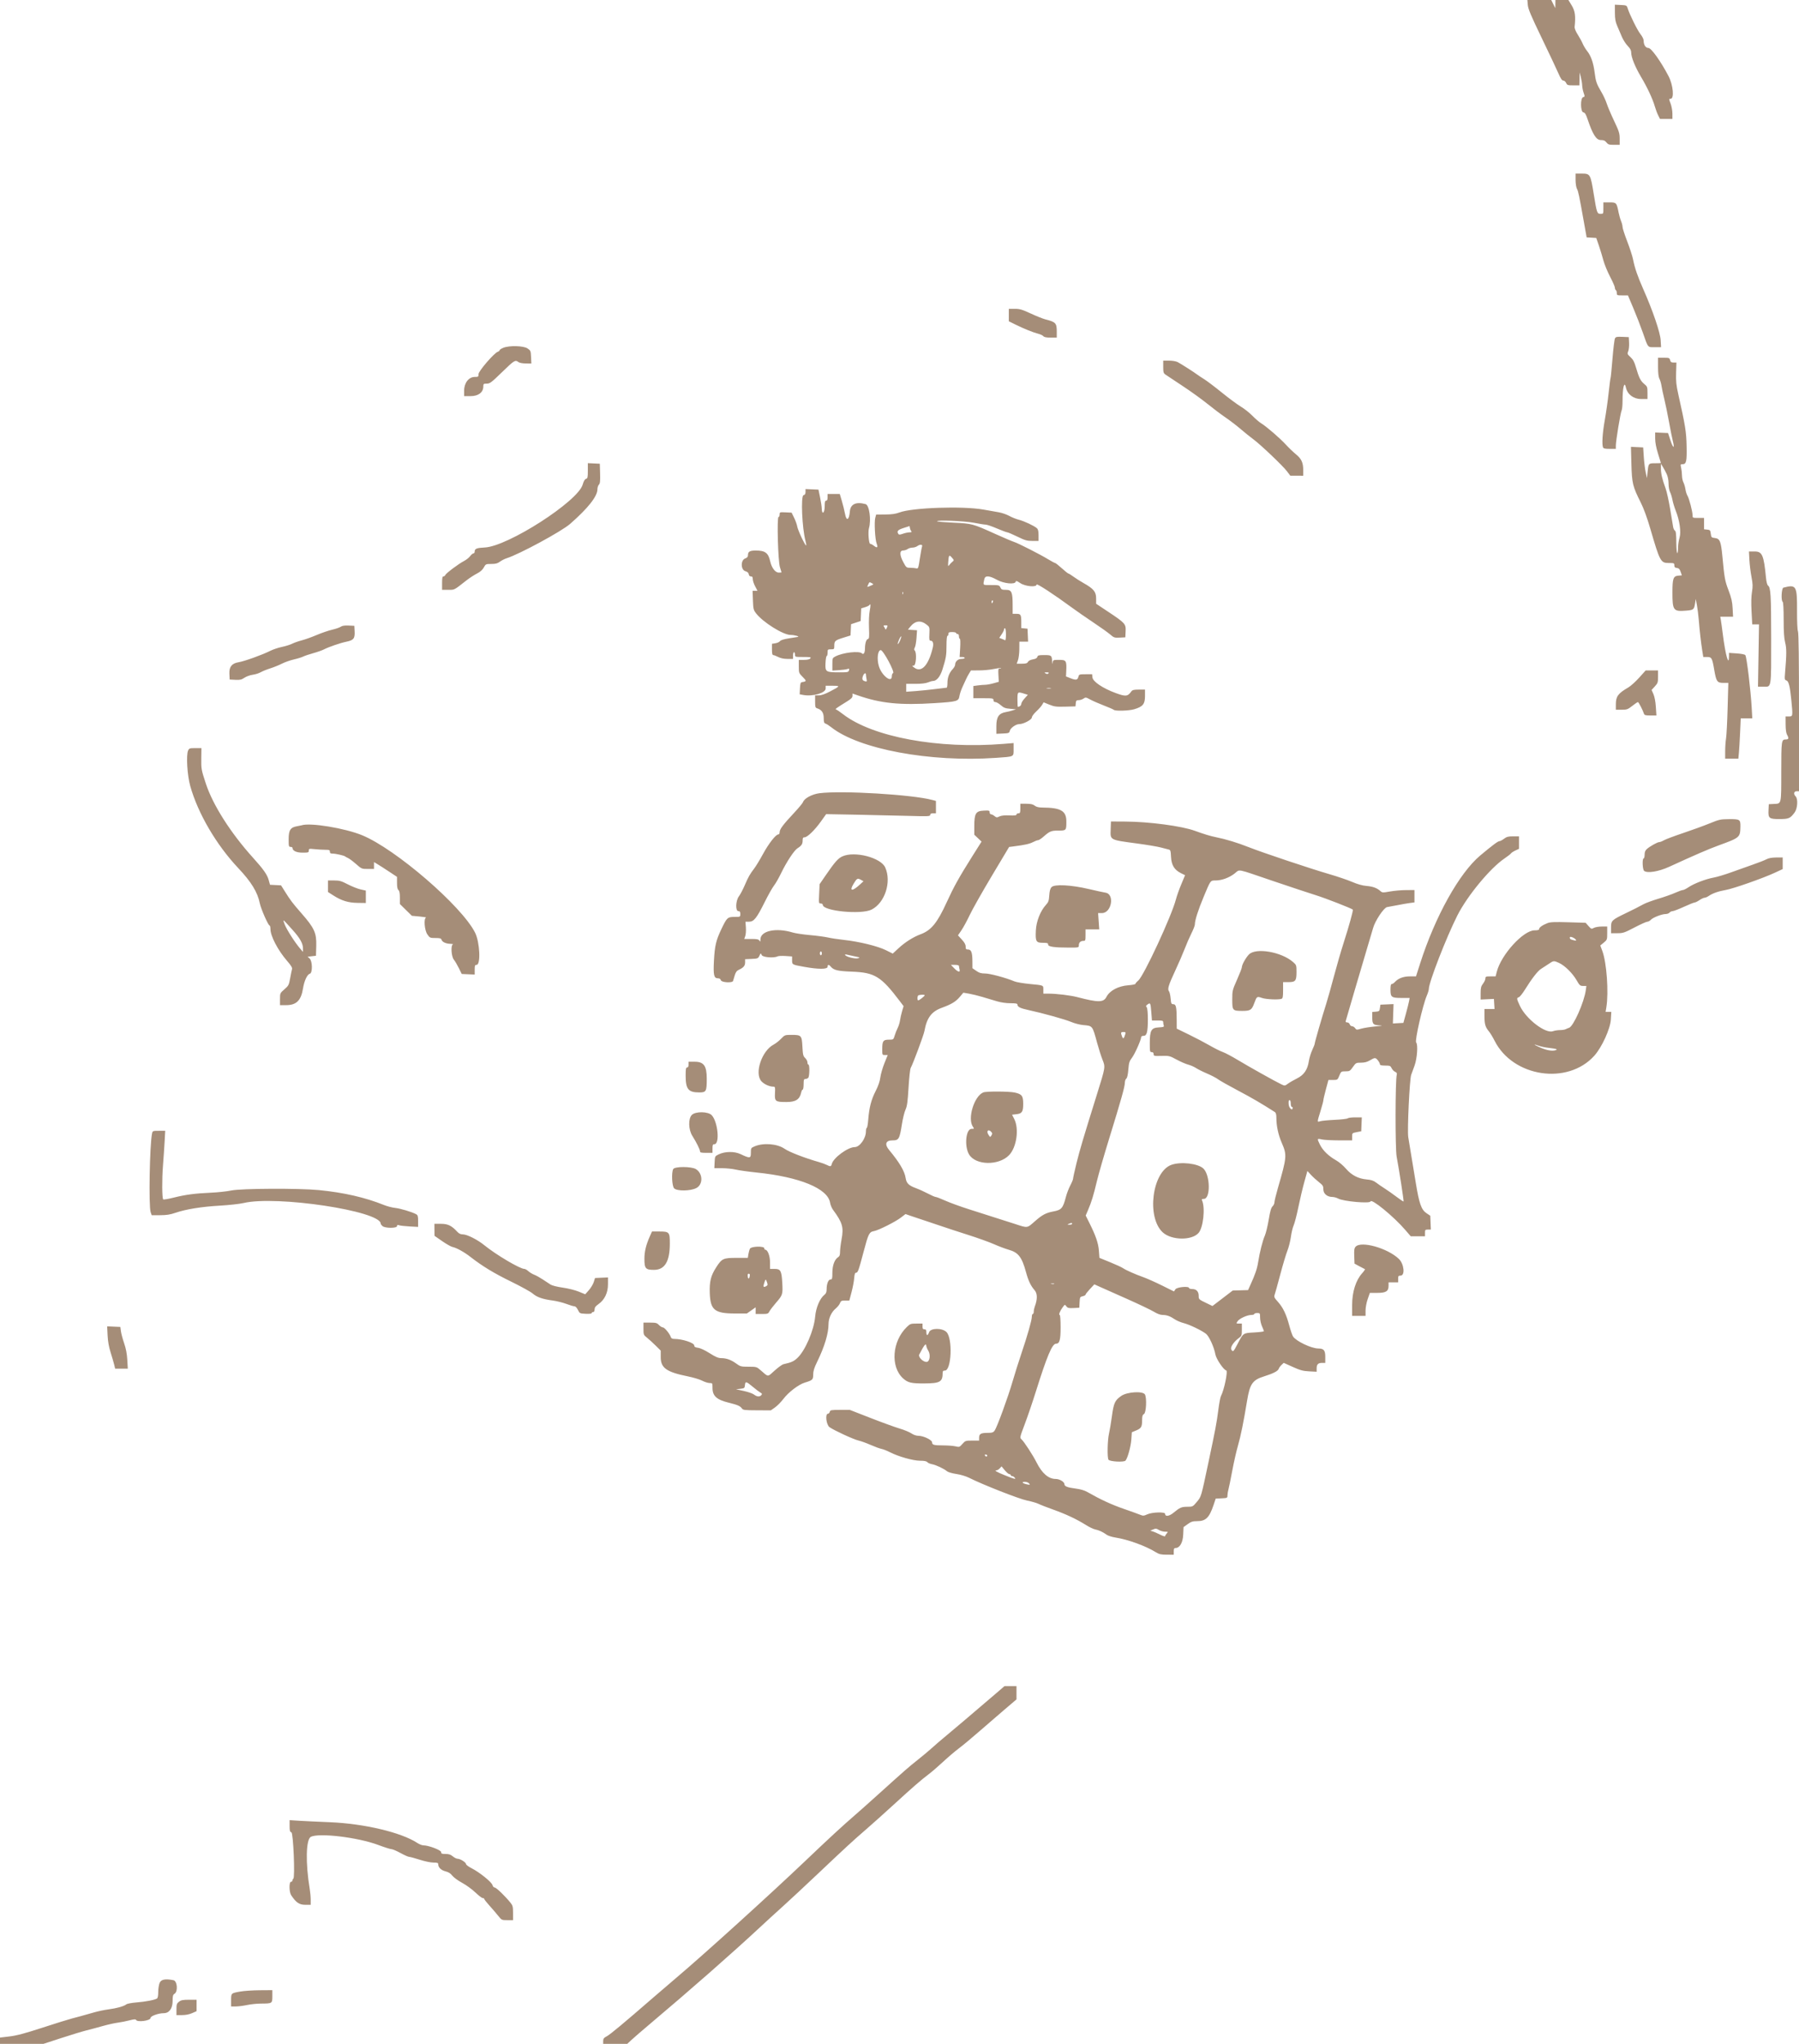 <?xml version="1.0" encoding="UTF-8"?> <svg xmlns="http://www.w3.org/2000/svg" width="1876" height="2131" viewBox="0 0 1876 2131" fill="none"> <path fill-rule="evenodd" clip-rule="evenodd" d="M1593.21 5.25C1593.57 9.417 1596.55 16.483 1607.65 39.5C1615.34 55.45 1623.15 71.987 1625 76.25C1627.45 81.892 1628.86 84 1630.2 84C1631.22 84 1632.56 85.125 1633.18 86.5C1634.22 88.784 1634.87 89 1640.66 89H1647L1647.12 82.25L1647.24 75.5L1648.52 80.5C1649.23 83.25 1649.85 87.131 1649.9 89.124C1649.96 91.118 1650.64 94.562 1651.42 96.778C1652.75 100.553 1652.72 100.839 1650.92 101.31C1647.84 102.115 1648.04 116.716 1651.13 117.18C1652.79 117.429 1653.78 119.055 1655.61 124.5C1660.8 139.987 1664.59 146 1669.16 146C1672.29 146 1673.66 146.568 1675.18 148.5C1676.88 150.664 1677.94 151 1683.07 151H1689V144.644C1689 138.961 1688.38 136.974 1683.12 125.894C1679.89 119.077 1676.46 111.025 1675.51 108C1674.56 104.975 1672.06 99.575 1669.95 96C1664.9 87.448 1664.08 85.086 1662.89 75.616C1661.64 65.611 1659.07 58.217 1655.14 53.313C1653.46 51.216 1651.35 47.723 1650.45 45.551C1649.55 43.379 1647.22 39.12 1645.28 36.086C1643.13 32.723 1641.85 29.581 1642.02 28.035C1643.21 16.692 1642.52 11.533 1639.02 5.75L1635.53 0H1628.77H1622L1621.94 4.25L1621.88 8.5L1619.74 4.25L1617.61 0H1605.18H1592.75L1593.21 5.25ZM1684.02 13.202C1684.04 19.689 1684.57 22.701 1686.42 27C1687.73 30.025 1689.92 35.127 1691.28 38.338C1692.65 41.548 1695.39 45.842 1697.38 47.88C1700 50.556 1701 52.462 1701 54.747C1701 59.647 1705.12 69.848 1711.25 80.135C1717.79 91.11 1723.4 103.093 1725.65 110.925C1726.53 113.991 1728.11 118.188 1729.15 120.25L1731.04 124H1737.52H1744V118.511C1744 115.492 1743.14 110.767 1742.1 108.011C1740.22 103.084 1740.22 103 1742.1 103C1746.11 103 1744.78 88.582 1739.91 79.298C1731.79 63.798 1721.92 50 1718.97 50C1716.04 50 1714 46.845 1714 42.306C1714 40.85 1712.54 37.9 1710.68 35.603C1707.55 31.743 1699.32 15.107 1697.27 8.5C1696.38 5.641 1696.05 5.486 1690.17 5.202L1684 4.905L1684.02 13.202ZM1643 187.55C1643 191.34 1643.62 195.29 1644.46 196.926C1645.92 199.751 1646.58 202.885 1651.78 232L1654.55 247.5L1659.56 247.795L1664.57 248.089L1667.23 255.795C1668.69 260.033 1670.81 266.968 1671.93 271.207C1673.05 275.446 1676.23 283.215 1678.98 288.472C1681.74 293.728 1684 298.896 1684 299.956C1684 301.015 1684.45 302.16 1685 302.5C1685.55 302.84 1686 304.216 1686 305.559C1686 307.867 1686.32 308 1691.81 308H1697.62L1703.23 321.25C1706.31 328.538 1710.72 339.9 1713.03 346.5C1718.84 363.118 1717.93 362 1725.61 362H1732.16L1731.75 354.75C1731.29 346.643 1723.62 324.099 1713.69 301.674C1707.69 288.113 1704.7 279.439 1702.96 270.5C1702.32 267.2 1699.59 258.777 1696.9 251.781C1694.2 244.786 1692 237.979 1692 236.654C1692 235.328 1691.32 232.621 1690.49 230.636C1689.66 228.652 1688.51 224.659 1687.93 221.764C1685.82 211.243 1685.6 211 1678.38 211H1672V217C1672 222.983 1671.99 223 1669.04 223C1665.49 223 1665.1 221.867 1662.06 203C1658.58 181.433 1658.33 181 1649.38 181H1643V187.55ZM1052 328.487V334.975L1058.75 338.32C1067.46 342.634 1077.4 346.654 1082.63 347.973C1084.91 348.546 1087.32 349.686 1088.01 350.507C1088.87 351.545 1091.19 352 1095.62 352H1102V345.934C1102 336.827 1101 335.742 1090 332.952C1087.53 332.324 1080.74 329.603 1074.92 326.905C1065.86 322.706 1063.45 322 1058.17 322H1052V328.487ZM1684.09 352.836C1683.52 353.895 1682.36 363.43 1681.5 374.026C1680.64 384.622 1679.75 393.591 1679.53 393.958C1679.3 394.326 1678.39 401.348 1677.5 409.563C1676.62 417.778 1674.79 430.642 1673.45 438.15C1671.1 451.261 1670.33 463.083 1671.61 466.418C1672.07 467.632 1673.7 468 1678.61 468H1685V464.544C1685 459.639 1689.86 430.129 1691.03 427.948C1691.56 426.949 1692 422.565 1692 418.205C1692 404.006 1693.87 396.568 1695.53 404.142C1697.08 411.184 1703.41 416 1711.13 416H1718V409.573C1718 403.48 1717.82 402.999 1714.59 400.323C1710.75 397.136 1709.06 393.756 1705.97 383.054C1704.31 377.309 1703.01 374.864 1700.27 372.353C1696.95 369.316 1696.8 368.905 1697.91 366.21C1698.57 364.621 1698.97 360.662 1698.81 357.411L1698.5 351.5L1691.81 351.206C1686.05 350.952 1684.97 351.18 1684.09 352.836ZM524.75 362.658C522.688 363.514 521 364.63 521 365.139C521 365.648 520.118 366.391 519.039 366.79C515.076 368.256 499 386.948 499 390.09C499 392.809 498.742 393 495.078 393C488.88 393 484 399.246 484 407.18V413H490.896C498.862 413 504 409.065 504 402.965C504 400.228 504.277 400 507.595 400C510.836 400 512.407 398.818 523.541 388C536.291 375.611 537.288 374.994 540.559 377.468C541.732 378.356 544.793 378.949 548.296 378.968L554.091 379L553.796 372.285C553.514 365.898 553.334 365.459 550.102 363.285C545.863 360.434 530.998 360.067 524.75 362.658ZM1729 382.55C1729 389 1729.48 393.023 1730.47 394.945C1731.28 396.51 1732.23 399.75 1732.58 402.145C1732.93 404.54 1734.26 410.775 1735.53 416C1736.8 421.225 1739.03 432.095 1740.49 440.155C1741.94 448.215 1743.7 456.99 1744.4 459.655C1746.6 467.994 1744.81 467.864 1742.06 459.485L1739.44 451.5L1732.72 451.204L1726 450.909L1726.01 457.204C1726.02 461.369 1727.03 466.716 1729 473C1730.64 478.225 1731.98 482.613 1731.99 482.75C1732 482.887 1729.33 483 1726.06 483C1719.1 483 1719.03 483.074 1718.14 491.795L1717.45 498.5L1716.12 492.401C1715.39 489.047 1714.5 481.847 1714.15 476.401L1713.5 466.5L1707.12 466.199L1700.75 465.898L1701.22 483.699C1701.76 503.926 1702.54 507.131 1710.96 523.925C1714.1 530.183 1717.66 539.934 1721.02 551.484C1730.86 585.292 1731.77 587 1740.02 587C1745.69 587 1746 587.127 1746 589.434C1746 591.321 1746.6 591.938 1748.66 592.184C1750.7 592.427 1751.6 593.347 1752.58 596.194L1753.86 599.888L1750.2 600.194C1744.9 600.637 1744.03 603.091 1744.02 617.601C1743.99 636.518 1744.95 637.797 1758.27 636.68C1766.09 636.025 1766.61 635.597 1767.64 629L1768.34 624.5L1769.55 631C1770.22 634.575 1771.07 641.325 1771.45 646C1772.38 657.66 1773.8 670.19 1775.1 678.25L1776.18 685H1780.06C1784.91 685 1785.49 686.01 1787.56 698.153C1789.69 710.622 1790.64 712 1797.17 712H1802.3L1801.57 738.141C1801.18 752.518 1800.44 766.806 1799.93 769.891C1799.43 772.976 1799.01 778.987 1799.01 783.25L1799 791H1805.88H1812.77L1813.35 784.75C1813.67 781.313 1814.23 771.862 1814.59 763.75L1815.24 749H1821.26H1827.28L1826.69 738.25C1825.66 719.63 1821.55 685.51 1820.05 683.076C1819.59 682.331 1816 681.606 1811.14 681.272L1803 680.714V683.775C1803 696.101 1799.29 683.074 1796.51 661C1795.71 654.675 1794.8 648.038 1794.48 646.25L1793.91 643H1800.58H1807.24L1806.78 634.25C1806.41 627.266 1805.55 623.481 1802.52 615.5C1798.74 605.578 1798.25 602.872 1796.1 580C1794.64 564.524 1793.49 561.623 1788.5 561C1784.69 560.524 1784.48 560.309 1784 556.5C1783.54 552.841 1783.22 552.473 1780.25 552.187L1777 551.873V545.937V540H1771C1765.07 540 1765 539.964 1765 537.16C1765 533.262 1761.43 519.603 1759.67 516.795C1758.88 515.533 1757.94 512.54 1757.59 510.145C1757.23 507.75 1756.28 504.51 1755.47 502.945C1754.66 501.38 1753.99 498.164 1753.98 495.8C1753.96 493.435 1753.56 489.813 1753.08 487.75C1752.26 484.23 1752.35 484 1754.57 484C1758.48 484 1759.13 481.149 1758.8 465.223C1758.49 450.197 1757.5 444.003 1750.21 411.5C1748 401.618 1747.58 397.603 1747.85 388.75L1748.18 378H1745.2C1742.85 378 1742.08 377.467 1741.59 375.5C1741.01 373.182 1740.53 373 1734.98 373H1729V382.55ZM1213 382.453C1213 388.01 1213.31 389.126 1215.25 390.489C1216.49 391.359 1224.48 396.667 1233.02 402.285C1241.56 407.903 1253.22 416.3 1258.95 420.943C1264.67 425.587 1273.15 431.976 1277.79 435.141C1282.43 438.306 1289.66 443.842 1293.86 447.443C1298.06 451.045 1303.94 455.781 1306.93 457.967C1314.29 463.348 1337.74 485.643 1342.03 491.339L1345.5 495.938L1352.25 495.969L1359 496V490.122C1359 482.313 1357.14 478.298 1351.33 473.586C1348.67 471.433 1343.95 466.898 1340.83 463.509C1334.57 456.707 1320.46 444.54 1315 441.235C1313.08 440.069 1309.03 436.58 1306 433.482C1302.97 430.384 1297.58 426.109 1294 423.981C1290.42 421.853 1281.49 415.25 1274.15 409.306C1266.81 403.363 1258.48 397.064 1255.65 395.308C1252.82 393.553 1249.6 391.422 1248.5 390.573C1245.44 388.211 1231.46 379.288 1228.09 377.547C1226.36 376.651 1222.55 376 1219.05 376H1213V382.453ZM613 490.836C613 497.777 612.764 498.829 611.106 499.262C609.823 499.597 608.692 501.546 607.6 505.305C602.487 522.893 529.545 569.709 505.5 570.836C497.05 571.232 495 572.068 495 575.122C495 576.155 494.41 577 493.688 577C492.966 577 491.424 578.288 490.261 579.861C489.097 581.435 486.2 583.727 483.823 584.954C478.199 587.858 465.044 597.723 464.336 599.567C464.034 600.355 463.159 601 462.393 601C461.335 601 461 602.683 461 608V615H467.351C474.201 615 473.093 615.573 486.417 605.134C489.482 602.732 494.355 599.553 497.245 598.069C500.829 596.229 503.136 594.2 504.5 591.688C506.451 588.096 506.644 588.005 512.317 588.003C516.878 588.001 518.821 587.487 521.317 585.624C523.068 584.317 526.3 582.681 528.5 581.989C541.592 577.871 585.611 554.033 594.5 546.248C613.268 529.811 623 517.472 623 510.113C623 508.322 623.69 506.167 624.534 505.323C625.752 504.105 626.009 501.705 625.784 493.645L625.5 483.5L619.25 483.202L613 482.905V490.836ZM1738.13 494.5C1739.22 496.879 1739.97 500.85 1739.98 504.3C1739.99 507.5 1740.68 511.422 1741.53 513.05C1742.37 514.673 1743.5 518.342 1744.04 521.204C1744.58 524.065 1746.13 529.166 1747.48 532.54C1751.5 542.59 1753.21 554.646 1751.45 560.501C1750.65 563.15 1749.97 567.384 1749.93 569.909C1749.76 580.961 1748.14 577.809 1748.07 566.3C1748.02 557.105 1747.66 553.902 1746.64 553.3C1745.88 552.86 1745.04 551.15 1744.76 549.5C1744.49 547.85 1743.08 539.408 1741.64 530.741C1740.19 522.073 1738.06 512.398 1736.89 509.241C1733.4 499.796 1732 493.848 1732 488.532L1732.01 483.5L1734.15 487C1735.33 488.925 1737.12 492.3 1738.13 494.5ZM840 512.838C840 514.974 839.431 515.916 837.895 516.317C834.957 517.085 836.416 550.815 839.951 563.851C840.6 566.244 840.921 568.413 840.663 568.671C839.848 569.485 832.007 552.896 831.394 549.062C831.071 547.045 829.613 542.943 828.154 539.947L825.5 534.5L819.25 534.202C813.141 533.911 813 533.962 813 536.452C813 537.854 812.498 539 811.885 539C810.022 539 811.315 585.227 813.354 591.5C814.247 594.25 814.983 596.612 814.989 596.75C814.995 596.888 813.656 597 812.014 597C808.43 597 804.648 591.978 803.151 585.23C801.206 576.465 797.91 574 788.135 574C781.891 574 780 575.113 780 578.787C780 580.521 779.179 581.484 777 582.306C772.214 584.113 772.402 594.116 777.25 595.543C779.488 596.202 780.6 597.201 780.82 598.75C781.025 600.196 781.829 601 783.07 601C784.525 601 785 601.701 785 603.851C785 605.419 786.112 608.794 787.472 611.351L789.944 616H787.378H784.813L785.156 625.831C785.471 634.83 785.741 635.978 788.349 639.394C795.459 648.709 816.648 661.992 824.433 662.015C828.465 662.027 834.172 663.587 832 664.084C831.725 664.146 827.7 664.786 823.055 665.505C817.57 666.355 814.19 667.388 813.411 668.452C812.752 669.354 810.59 670.355 808.606 670.676L805 671.262V677.131C805 681.253 805.384 683 806.289 683C806.997 683 809.342 683.9 811.5 685C814.085 686.318 817.397 687 821.211 687H827V683.5C827 681.575 827.45 680 828 680C828.55 680 829 681.125 829 682.5C829 684.973 829.092 685 837.622 685C845.173 685 846.09 685.186 845 686.5C844.176 687.493 841.938 688 838.378 688H833V694.882C833 701.609 833.093 701.858 837.108 705.872C841.243 710.008 841.192 710.454 836.5 711.201C834.789 711.474 834.457 712.414 834.204 717.706L833.907 723.892L837.56 724.577C847.455 726.433 861 722.57 861 717.891V715H868.2C876.503 715 876.392 715.259 865.665 720.888C860.365 723.67 856.563 725 853.915 725H850V731.433C850 737.226 850.223 737.936 852.25 738.575C856.904 740.044 858.964 743.137 858.983 748.683C858.997 752.899 859.357 753.978 860.912 754.472C861.964 754.806 864.551 756.452 866.662 758.13C895.547 781.091 969.744 794.925 1038.5 790.169C1057.92 788.826 1057 789.271 1057 781.259V774.733L1046.75 775.571C978.452 781.157 909.847 768.478 879 744.567C875.975 742.222 872.831 740.087 872.013 739.823C870.513 739.338 871.199 738.824 883.75 731.045C887.663 728.62 889 727.195 889 725.45V723.108L894.75 725.111C918.461 733.374 938.65 735.401 974.507 733.119C998.163 731.614 999.634 731.195 1000.51 725.726C1000.88 723.402 1002.35 719.025 1003.79 716C1005.23 712.975 1006.88 709.375 1007.48 708C1008.07 706.625 1009.44 704.04 1010.53 702.256L1012.5 699.013L1021 698.989C1025.68 698.976 1032.62 698.305 1036.43 697.497C1040.24 696.689 1043.58 696.247 1043.85 696.514C1044.12 696.781 1043.53 697 1042.55 697C1040.98 697 1040.82 697.806 1041.17 703.93L1041.56 710.861L1035.96 712.43C1032.89 713.294 1029 714 1027.32 714C1025.65 714 1022.19 714.286 1019.64 714.636L1015 715.272V721.636V728H1025.5C1035.33 728 1036 728.127 1036 730C1036 731.322 1036.67 732 1037.96 732C1039.05 732 1041.6 733.462 1043.63 735.25C1046.69 737.941 1048.38 738.588 1053.42 739.014L1059.5 739.527L1056 740.679C1054.08 741.313 1050.85 742.109 1048.82 742.448C1041.65 743.649 1039 747.56 1039 756.947V765.091L1045.71 764.796C1051.93 764.522 1052.46 764.318 1053 762.011C1053.71 758.989 1059.33 755.004 1062.9 754.99C1067.31 754.974 1076 750.384 1076 748.067C1076 746.945 1078.03 744.174 1080.54 741.855C1083.04 739.553 1085.8 736.451 1086.68 734.962L1088.28 732.254L1094.2 734.66C1099.4 736.772 1101.43 737.032 1110.81 736.783L1121.5 736.5L1121.81 733.25C1122.08 730.459 1122.51 730 1124.84 730C1126.33 730 1128.59 729.274 1129.86 728.386C1132.03 726.867 1132.45 726.925 1136.93 729.367C1139.56 730.794 1145.93 733.585 1151.1 735.57C1156.27 737.554 1160.93 739.588 1161.45 740.089C1162.97 741.548 1177.17 741.14 1182.77 739.475C1191.73 736.815 1194 734.073 1194 725.911V719H1187.56C1182.46 719 1180.84 719.381 1179.81 720.83C1175.93 726.253 1173.92 726.463 1163.3 722.542C1149.88 717.584 1139.61 710.645 1139.19 706.25L1138.87 703H1132.05C1125.57 703 1125.18 703.13 1124.58 705.543C1123.69 709.066 1122.08 709.392 1116.47 707.187L1111.62 705.283L1111.89 699.615C1112.38 688.856 1111.84 688 1104.49 688C1098.32 688 1098.12 688.082 1097.72 690.75C1097.37 693.014 1097.27 692.851 1097.15 689.832C1096.88 683.33 1096.49 683 1089.01 683C1083.2 683 1082.16 683.271 1081.74 684.891C1081.4 686.196 1079.96 687 1077.11 687.482C1074.58 687.91 1072.58 688.92 1071.95 690.09C1071.14 691.604 1069.82 692 1065.58 692H1060.24L1061.57 688.25C1062.31 686.188 1062.93 681.013 1062.96 676.75L1063 669H1067.55H1072.09L1071.8 662.25L1071.5 655.5L1068.25 655.187L1065 654.873V649.018C1065 640.865 1064.51 640 1059.89 640H1056L1055.99 631.25C1055.99 617.347 1054.99 615 1049.11 615C1044.97 615 1044.17 614.66 1043.18 612.5C1042.1 610.121 1041.63 610 1033.61 610C1024.42 610 1025.03 610.534 1026.46 603.75C1027.28 599.84 1031.69 600.092 1039.57 604.5C1046.66 608.467 1058.49 609.674 1059.18 606.501C1059.43 605.321 1060.46 605.64 1064 607.997C1069.27 611.504 1081 612.517 1081 609.466C1081 607.942 1099.39 619.966 1118 633.657C1122.68 637.097 1132.57 643.958 1140 648.905C1147.43 653.852 1155.38 659.521 1157.67 661.502C1161.56 664.872 1162.21 665.085 1167.67 664.802L1173.5 664.5L1173.8 658.18C1174.16 650.491 1173.44 649.688 1155.1 637.5L1143.06 629.5L1143.03 623.699C1143 616.942 1140.32 613.747 1129.69 607.789C1126.46 605.98 1121.83 603.038 1119.4 601.25C1116.97 599.462 1114.61 598 1114.16 598C1113.71 598 1110.61 595.525 1107.26 592.5C1103.92 589.475 1100.78 587 1100.28 587C1099.79 587 1096.71 585.367 1093.44 583.371C1084.89 578.145 1062 566.478 1057.41 565.005C1055.26 564.314 1046.52 560.6 1038 556.751C1014.24 546.024 1013.85 545.917 994.67 544.988C985.413 544.54 977.576 543.909 977.253 543.587C975.667 542 1005.49 543.108 1015.22 544.997C1020.87 546.095 1026.57 546.995 1027.88 546.997C1029.19 546.999 1034.47 548.8 1039.62 551C1044.77 553.2 1049.58 555 1050.31 555C1051.05 555 1055.81 557.025 1060.89 559.5C1068.92 563.409 1070.98 564 1076.57 564H1083V558.155C1083 553.858 1082.54 551.891 1081.25 550.727C1078.5 548.237 1067.83 543.236 1062.42 541.898C1059.71 541.228 1055.25 539.437 1052.5 537.916C1049.75 536.396 1044.8 534.686 1041.5 534.117C1038.2 533.548 1031 532.277 1025.5 531.291C1004.04 527.447 951.389 529.255 938 534.296C933.933 535.827 930.043 536.384 923.069 536.433L913.638 536.5L912.703 540C911.524 544.416 912.51 562.448 914.164 566.712C915.78 570.879 914.777 571.757 911.418 569.114C909.94 567.951 908.153 567 907.447 567C906.008 567 905.025 554.688 906.15 550.766C908.669 541.992 906.521 526.643 902.628 525.598C892.586 522.904 886.864 525.591 886.225 533.304C885.472 542.376 882.682 543.771 881.203 535.814C880.571 532.417 879.076 526.343 877.881 522.318L875.709 515H869.354H863V518.5C863 520.944 862.548 522 861.5 522C860.333 522 860 523.333 860 528C860 535.06 857.072 537.196 856.916 530.25C856.869 528.188 856.082 522.9 855.166 518.5L853.5 510.5L846.75 510.204L840 509.909V512.838ZM950.218 553.75C950.996 554.697 950.549 555.011 948.372 555.044C946.793 555.068 943.715 555.724 941.532 556.501C938.468 557.592 937.39 557.639 936.798 556.707C934.962 553.819 936.161 552.458 942.265 550.5L948.5 548.5L948.846 550.5C949.036 551.6 949.654 553.063 950.218 553.75ZM961.539 569.75C961.167 570.712 960.13 576.367 959.235 582.315C957.719 592.384 957.465 593.092 955.553 592.579C954.424 592.276 951.621 592.021 949.325 592.014C945.281 592 945.054 591.822 942.075 586.322C938.022 578.84 937.895 574.013 941.75 573.968C943.263 573.951 945.374 573.276 946.441 572.468C947.509 571.661 949.759 570.986 951.441 570.968C953.124 570.951 955.374 570.276 956.441 569.468C959.245 567.347 962.399 567.521 961.539 569.75ZM1824.27 583.75C1824.52 588.563 1825.49 596.512 1826.43 601.415C1827.85 608.898 1827.94 611.436 1826.96 617.219C1826.2 621.77 1826.04 628.674 1826.52 637.554L1827.24 651H1830.77H1834.3L1833.77 683.5L1833.23 716H1839.08C1847.43 716 1847 718.711 1846.98 665.816C1846.95 620.158 1846.5 612.57 1843.68 610.508C1842.8 609.862 1841.97 606.601 1841.53 601.981C1839.31 578.925 1837.62 575 1829.93 575H1823.8L1824.27 583.75ZM993.025 585.826C991.92 586.747 990.445 588.302 989.748 589.282C988.666 590.803 988.527 590.365 988.799 586.282C989.306 578.678 989.773 578.068 992.591 581.326C995.026 584.142 995.028 584.157 993.025 585.826ZM909.228 608.122C911.24 609.199 911.192 609.3 908.048 610.622C903.867 612.38 903.989 612.43 905.344 609.508C906.687 606.612 906.519 606.672 909.228 608.122ZM1859.75 612.689C1857.76 613.208 1857.1 626.326 1859 627.5C1859.61 627.875 1860 635.15 1860 645.978C1860 658.928 1860.43 665.521 1861.57 669.958C1863.12 676.029 1863.1 682.132 1861.45 701.658C1860.89 708.206 1861.01 708.869 1862.83 709.446C1865.27 710.219 1866.57 715.399 1867.99 729.856C1869.65 746.83 1869.62 747 1865.5 747H1862L1862.04 755.25C1862.06 760.509 1862.59 764.406 1863.5 766C1865.66 769.784 1865.33 771 1862.11 771C1857.69 771 1857.52 772.228 1857.51 804.5C1857.5 839.064 1857.77 837.803 1850.16 838.203L1844.5 838.5L1844.2 844.634C1843.79 853.211 1844.78 854.006 1855.82 853.978C1865.37 853.953 1866.91 853.273 1871.47 847.056C1874.5 842.937 1875.11 832.966 1872.5 830.357C1870.05 827.911 1870.6 825 1873.5 825H1876V743.065C1876 687.207 1875.66 660.234 1874.93 658.315C1874.29 656.642 1873.9 647.992 1873.95 637C1874.09 610.629 1873.24 609.164 1859.75 612.689ZM941.683 619.188C941.364 619.985 941.127 619.748 941.079 618.583C941.036 617.529 941.272 616.939 941.604 617.271C941.936 617.603 941.972 618.466 941.683 619.188ZM1035.36 627.5C1035.05 628.325 1034.61 629 1034.39 629C1034.18 629 1034 628.325 1034 627.5C1034 626.675 1034.44 626 1034.97 626C1035.5 626 1035.68 626.675 1035.36 627.5ZM906.943 636.885C906.24 640.46 905.927 647.68 906.185 654.414C906.57 664.471 906.421 665.918 904.963 666.299C903.246 666.748 902.011 670.925 901.985 676.375C901.964 680.639 900.502 682.902 898.842 681.242C896.013 678.413 879.045 680.337 871.25 684.37C868.085 686.008 868 686.222 868 692.608V699.164L874.75 698.732C878.462 698.495 882.482 697.963 883.682 697.551C885.551 696.91 885.786 697.104 885.316 698.901C884.808 700.842 884.071 701 875.533 701C861.051 701 860.429 700.598 860.829 691.492C861.01 687.371 861.572 684 862.079 684C862.586 684 863 682.425 863 680.5C863 677.167 863.167 677 866.5 677C869.886 677 870 676.876 870 673.2C870 668.288 870.839 667.557 879.605 664.836L886.916 662.567L887.208 656.687L887.5 650.808L892.5 649.154L897.5 647.5L897.792 640.896L898.085 634.291L902 633.118C904.154 632.473 906.205 631.477 906.558 630.906C907.933 628.681 908.087 631.07 906.943 636.885ZM966.488 651.408C969.373 653.709 969.465 654.038 969.149 660.896C968.877 666.768 969.088 668 970.361 668C972.875 668 973.763 670.809 972.681 675.336C968.23 693.957 960.737 701.871 953.183 695.929C950.805 694.059 950.795 694 952.865 694C955.277 694 956.169 680.569 953.907 678.307C953.117 677.517 953.146 676.596 954.011 674.98C954.668 673.751 955.448 669.23 955.742 664.933L956.277 657.121L951.54 656.81L946.803 656.5L948.992 653.728C954.231 647.091 960.102 646.312 966.488 651.408ZM355.34 653.461C354.152 654.3 350.102 655.695 346.34 656.56C342.578 657.425 335.293 659.924 330.152 662.112C325.011 664.301 318.036 666.798 314.652 667.661C311.268 668.524 306.822 670.083 304.772 671.124C302.721 672.166 297.879 673.684 294.011 674.498C290.144 675.311 284.708 677.128 281.932 678.534C273.719 682.696 254.864 689.488 248.779 690.475C241.797 691.609 238.863 695.256 239.206 702.376L239.5 708.5L245.369 708.803C250.25 709.056 251.85 708.695 254.869 706.658C256.866 705.311 260.75 703.902 263.5 703.527C266.25 703.152 269.997 701.975 271.827 700.911C273.657 699.847 278.157 698.027 281.827 696.866C285.497 695.705 290.975 693.492 294 691.949C297.025 690.405 302.597 688.438 306.383 687.578C310.169 686.718 314.589 685.354 316.204 684.548C317.82 683.742 322.518 682.156 326.644 681.024C330.771 679.892 335.838 678.103 337.906 677.048C343.128 674.384 354.796 670.392 361.318 669.038C368.752 667.495 370.183 665.695 369.803 658.362L369.5 652.5L363.5 652.218C359.352 652.022 356.833 652.406 355.34 653.461ZM924.766 654.613C924.012 656.269 923.421 656.727 923.154 655.863C922.921 655.114 922.287 653.938 921.743 653.25C921.006 652.317 921.415 652 923.356 652C925.798 652 925.884 652.16 924.766 654.613ZM1049 661.559C1049 665.166 1048.62 667.88 1048.14 667.589C1047.67 667.298 1046.1 666.609 1044.66 666.059L1042.02 665.058L1044.51 661.389C1045.88 659.372 1047 657.109 1047 656.36C1047 655.612 1047.45 655 1048 655C1048.56 655 1049 657.853 1049 661.559ZM997 660C997 660.55 997.675 661 998.5 661C999.433 661 1000 661.944 1000 663.5C1000 664.875 1000.41 666 1000.92 666C1001.45 666 1001.6 669.974 1001.27 675.5L1000.71 685H1003.35C1004.81 685 1006 685.45 1006 686C1006 686.55 1004.45 687 1002.56 687C998.93 687 996 689.758 996 693.171C996 694.12 994.916 696.066 993.591 697.496C989.865 701.517 988 706.322 988 711.901C988 714.706 987.634 717 987.186 717C986.739 717 981.451 717.637 975.436 718.415C969.421 719.193 960.112 720.147 954.75 720.534L945 721.238V717.119V713H954.532C960.743 713 965.315 712.477 967.654 711.5C969.629 710.675 972.055 710 973.045 710C976.661 710 980.433 705.438 982.667 698.363C986.538 686.103 987 683.416 987 673.134C987 667.045 987.399 663 988 663C988.55 663 989 662.1 989 661C989 659.333 989.667 659 993 659C995.2 659 997 659.45 997 660ZM938.5 668C937.503 670.211 936.462 671.795 936.187 671.52C935.912 671.245 936.503 669.211 937.5 667C938.497 664.789 939.538 663.205 939.813 663.48C940.088 663.755 939.497 665.789 938.5 668ZM931.25 701.823C930.563 702.001 930 703.464 930 705.073C930 712.662 919.306 704.3 916.451 694.479C914.269 686.975 915.259 678.248 918.342 677.805C920.853 677.445 933.625 701.209 931.25 701.823ZM1709.31 706.574C1705.57 710.74 1700.47 715.324 1698 716.762C1687.35 722.951 1685.02 726.089 1685.01 734.25L1685 740H1691.03C1696.55 740 1697.48 739.665 1702.12 736C1704.9 733.8 1707.56 732 1708.02 732C1708.79 732 1713.01 740.165 1714.36 744.25C1714.83 745.666 1716.12 746 1721.12 746H1727.3L1726.72 737.048C1726.36 731.515 1725.4 726.429 1724.21 723.732L1722.28 719.368L1725.64 715.698C1728.73 712.319 1729 711.515 1729 705.515V699H1722.56H1716.13L1709.31 706.574ZM1093.3 702.104C1092.51 702.895 1091.67 702.903 1090.35 702.134C1088.73 701.193 1088.86 701.057 1091.45 701.03C1093.6 701.008 1094.1 701.299 1093.3 702.104ZM903 703.375C903 704.131 903.275 706.127 903.612 707.811C904.168 710.588 904.021 710.818 902.028 710.297C899.229 709.565 898.658 708.03 899.934 704.672C901.001 701.867 903 701.021 903 703.375ZM1095.76 717.687C1094.81 717.937 1093.01 717.946 1091.76 717.707C1090.52 717.468 1091.3 717.263 1093.5 717.252C1095.7 717.241 1096.72 717.437 1095.76 717.687ZM1067.94 723.218L1071.84 724.437L1068.42 728.221C1066.54 730.303 1065 732.856 1065 733.896C1065 735.461 1063.22 737 1061.42 737C1061.19 737 1061 733.625 1061 729.5C1061 721.151 1061.08 721.079 1067.94 723.218ZM196.161 782.547C193.982 787.327 195.251 808.322 198.398 819.561C206.375 848.059 225.552 880.832 248.457 905.113C262.065 919.539 268.558 930.151 270.936 941.854C272.119 947.676 279.76 965 281.145 965C281.615 965 282 966.584 282 968.52C282 975.917 289.767 990.788 299.481 1001.99C303.63 1006.77 304.954 1009 304.52 1010.49C304.196 1011.59 303.318 1015.87 302.569 1019.98C301.3 1026.96 300.895 1027.74 296.596 1031.48C292.031 1035.46 291.984 1035.56 291.992 1041.75L292 1048H298.268C309.092 1048 313.974 1043.18 315.998 1030.51C317.255 1022.64 320.349 1015.98 323.079 1015.27C326.05 1014.49 325.897 1002.12 322.883 999.405L320.765 997.5L325.133 997L329.5 996.5L329.785 986.217C330.159 972.734 327.884 967.698 314.507 952.405C304.821 941.333 303.021 938.953 296.661 928.801L293.09 923.103L287.325 922.801L281.559 922.5L280.175 917.5C278.626 911.903 274.665 906.261 264.027 894.5C240.636 868.64 222.019 839.42 214.65 817C209.881 802.488 209.76 801.806 209.914 790.25L210.051 780H203.686C197.836 780 197.227 780.206 196.161 782.547ZM854.5 827.039C846.819 828.021 838.635 832.425 837.428 836.226C837.079 837.328 832.729 842.565 827.762 847.865C816.632 859.741 813 864.609 813 867.65C813 869.003 812.403 870 811.593 870C809.029 870 801.583 879.524 795.71 890.314C792.525 896.165 788.471 902.876 786.7 905.226C781.727 911.828 780.565 913.872 776.667 922.879C774.673 927.487 771.907 932.744 770.521 934.562C767.11 939.033 766.74 950 770 950C771.556 950 772 950.667 772 953C772 955.996 771.992 956 766.071 956C758.741 956 758.048 956.63 752.371 968.472C746.698 980.304 745.342 986.009 744.506 1001.58C743.703 1016.53 744.467 1020 748.569 1020C750.346 1020 751.355 1020.64 751.71 1022C752.336 1024.39 763.735 1025.06 764.448 1022.75C764.66 1022.06 765.434 1019.48 766.167 1017.01C767.163 1013.65 768.258 1012.16 770.5 1011.12C775.371 1008.87 777 1006.93 777 1003.39V1000.09L783.741 999.796C790.11 999.516 790.559 999.336 791.902 996.528C793.305 993.591 793.334 993.582 794.314 995.778C795.376 998.158 806.923 999.117 810.816 997.148C811.742 996.68 815.538 996.507 819.25 996.765L826 997.233V1001.06C826 1005.84 825.882 1005.77 838.708 1008.08C853.435 1010.74 863 1010.71 863 1008C863 1005.6 864.274 1005.42 866.055 1007.57C869.355 1011.54 873.207 1012.49 888.5 1013.08C912.205 1013.99 918.761 1018.03 938.272 1043.77L942.264 1049.03L940.712 1054.27C939.858 1057.14 938.887 1061.45 938.553 1063.84C938.22 1066.23 937.109 1069.83 936.085 1071.84C935.061 1073.85 933.651 1077.41 932.953 1079.75C931.688 1083.98 931.666 1084 926.877 1084C920.972 1084 920 1085.4 920 1093.93C920 1099.94 920.028 1100 922.858 1100H925.717L922.242 1108.65C920.332 1113.41 918.425 1120.05 918.005 1123.4C917.5 1127.44 915.859 1132.21 913.155 1137.5C908.508 1146.6 906.414 1154.65 905.417 1167.25C905.036 1172.06 904.337 1176 903.862 1176C903.388 1176 903 1177.6 903 1179.55C903 1186.91 896.537 1196 891.309 1196C884.194 1196 868.994 1207.19 867.381 1213.62C866.688 1216.38 865.911 1216.52 862.172 1214.59C860.672 1213.81 856.982 1212.47 853.972 1211.61C839.22 1207.4 823.067 1201.16 818.241 1197.8C810.539 1192.44 796.045 1191.29 786.75 1195.29C783.122 1196.85 783 1197.06 783 1201.97C783 1207.88 782.1 1207.99 772.142 1203.28C765.771 1200.27 755.924 1200.41 749.376 1203.61C745.553 1205.47 745.496 1205.59 745.202 1211.75L744.905 1218H752.89C757.282 1218 763.716 1218.65 767.188 1219.45C770.66 1220.25 780.475 1221.62 789 1222.5C833.97 1227.13 863.244 1239.17 865.618 1254.01C865.978 1256.27 867.332 1259.55 868.625 1261.31C878.595 1274.85 879.954 1279.56 877.565 1292.3C876.704 1296.9 876 1302.65 876 1305.09C876 1308.42 875.509 1309.83 874.023 1310.75C870.333 1313.06 868 1319.33 868 1326.96C868 1333.21 867.787 1334 866.098 1334C863.808 1334 862 1338.53 862 1344.26C862 1347.21 861.409 1348.68 859.673 1350.04C854.939 1353.77 850.845 1363.45 850.035 1372.84C848.813 1387.02 839.567 1408.46 831.45 1415.94C827.608 1419.48 825.419 1420.45 817 1422.37C815.625 1422.68 811.444 1425.7 807.708 1429.08C800.145 1435.93 801.581 1435.97 793.247 1428.71C789.071 1425.07 788.844 1425 780.647 1425C772.843 1425 772.014 1424.79 767.9 1421.8C762.433 1417.83 757.741 1416.1 752.283 1416.04C748.973 1416.01 746.341 1414.91 740.043 1410.91C735.21 1407.84 730.425 1405.6 728.01 1405.27C724.984 1404.87 724 1404.29 724 1402.9C724 1400.09 711.635 1396 703.12 1396C701.066 1396 699.947 1395.41 699.532 1394.1C698.425 1390.61 693.009 1384 691.244 1383.98C690.285 1383.97 688.44 1382.85 687.145 1381.48C685.081 1379.31 683.938 1379 677.895 1379H671V1385.4C671 1391.55 671.14 1391.91 674.593 1394.65C676.569 1396.22 680.619 1399.9 683.593 1402.84L689 1408.18V1415.01C689 1426.29 694.979 1430.53 717.175 1435.02C722.854 1436.16 729.629 1438.2 732.232 1439.55C734.834 1440.9 738.321 1442 739.982 1442C742.942 1442 743 1442.1 743 1447.07C743 1455.49 747.289 1459.39 760.025 1462.52C769.007 1464.73 771.852 1465.95 773.51 1468.32C774.834 1470.21 776.017 1470.37 789.371 1470.43L803.801 1470.5L808.121 1467.47C810.497 1465.81 814.443 1461.81 816.89 1458.59C822.242 1451.55 832.758 1443.52 839.171 1441.57C847.387 1439.08 848 1438.49 848 1433.12C848 1429.51 849.031 1426.2 852.11 1419.9C859.793 1404.19 863.979 1390.34 863.993 1380.57C864.002 1374.47 867.001 1367.97 871.522 1364.24C873.36 1362.73 875.334 1360.25 875.907 1358.74C876.825 1356.33 877.476 1356 881.313 1356H885.675L887.99 1347.25C889.263 1342.44 890.501 1335.91 890.741 1332.75C891.054 1328.63 891.583 1327 892.61 1327C894.576 1327 895.282 1325.05 900.593 1305C905.591 1286.12 906.404 1284.52 911.454 1283.57C916.246 1282.68 933.663 1273.93 939.384 1269.55L944.268 1265.81L950.384 1267.94C953.748 1269.12 957.85 1270.48 959.5 1270.98C961.15 1271.48 969.025 1274.12 977 1276.85C984.975 1279.59 999.6 1284.39 1009.5 1287.53C1019.4 1290.67 1031.55 1295.02 1036.5 1297.22C1041.45 1299.41 1048.35 1302.01 1051.84 1303C1061.93 1305.86 1065.59 1310.58 1069.9 1326.32C1072.38 1335.42 1074.87 1340.64 1078.89 1345.23C1081.92 1348.67 1081.96 1354.73 1078.99 1362.52C1078.45 1363.95 1078 1366.23 1078 1367.56C1078 1368.9 1077.55 1370 1077 1370C1076.45 1370 1076 1371.27 1076 1372.83C1076 1376.46 1071.45 1392.46 1065.01 1411.5C1062.22 1419.75 1058.11 1432.8 1055.88 1440.5C1051.19 1456.7 1039.68 1488.18 1037.2 1491.6C1035.75 1493.6 1034.62 1493.94 1029.45 1493.97C1022.72 1494 1021 1495.07 1021 1499.2V1502H1013.86C1006.95 1502 1006.61 1502.12 1003.61 1505.49C1000.64 1508.83 1000.32 1508.95 996.5 1508.02C994.3 1507.49 988.599 1507.04 983.832 1507.02C973.805 1507 972 1506.51 972 1503.85C972 1501.36 962.998 1497.02 957.794 1497.01C955.496 1497 952.679 1496.04 950.377 1494.48C948.335 1493.1 942.803 1490.82 938.083 1489.43C933.362 1488.03 919.757 1483.09 907.849 1478.44L886.197 1470H876.005C866.654 1470 865.77 1470.16 865.29 1472C865.002 1473.1 864.144 1474 863.383 1474C860.269 1474 861.612 1485.59 865.006 1488C869.759 1491.39 890.217 1500.82 895.261 1501.95C897.781 1502.51 903.452 1504.56 907.864 1506.5C912.276 1508.44 917.374 1510.31 919.193 1510.66C921.012 1511 924.975 1512.56 928 1514.12C936.741 1518.63 952.21 1523 959.444 1523C963.784 1523 966.137 1523.46 966.978 1524.47C967.651 1525.28 969.843 1526.24 971.85 1526.61C975.978 1527.36 984.495 1531.35 987.5 1533.95C988.648 1534.94 992.802 1536.16 997.253 1536.82C1001.91 1537.52 1007.33 1539.15 1010.82 1540.91C1024.78 1547.96 1062.83 1562.89 1071 1564.52C1075.68 1565.46 1081.08 1567.02 1083 1567.99C1084.92 1568.96 1091.9 1571.67 1098.5 1574.03C1111.6 1578.69 1123.01 1584.08 1132.56 1590.11C1135.94 1592.24 1140.23 1594.28 1142.1 1594.64C1145.9 1595.36 1150.24 1597.38 1154.02 1600.17C1155.41 1601.2 1159.46 1602.49 1163.02 1603.05C1176.34 1605.13 1194.65 1611.79 1205.5 1618.5C1208.78 1620.52 1210.8 1620.97 1216.75 1620.98L1224 1621V1617.5C1224 1614.79 1224.41 1614 1225.81 1614C1230.25 1614 1233.47 1608.41 1233.85 1600.04L1234.2 1592.19L1238.52 1589.1C1242.11 1586.51 1243.76 1586 1248.45 1586C1257.38 1586 1261.07 1582.36 1265.5 1569.18L1267.74 1562.5L1273.87 1562.2C1279.79 1561.92 1280 1561.81 1280 1559.2C1280 1557.71 1280.45 1554.92 1281.01 1552.99C1281.56 1551.07 1283.35 1542.3 1284.99 1533.5C1286.63 1524.7 1289.32 1512.86 1290.97 1507.18C1293.83 1497.35 1296.86 1482.42 1300.45 1460.5C1303.36 1442.71 1306.18 1438.73 1318.51 1434.93C1327.63 1432.12 1332.71 1429.48 1333.44 1427.18C1333.77 1426.15 1335.08 1424.34 1336.35 1423.14L1338.67 1420.96L1348.08 1425.19C1355.93 1428.72 1358.79 1429.49 1365.25 1429.82L1373 1430.21V1426.81C1373 1422.53 1374.5 1421 1378.7 1421H1382V1414.66C1382 1407.87 1380.44 1406.01 1374.7 1405.99C1367.53 1405.97 1351.61 1398.39 1348.38 1393.46C1347.57 1392.23 1345.81 1387.1 1344.46 1382.06C1341.3 1370.25 1337.96 1363.29 1332.59 1357.31C1328.85 1353.15 1328.39 1352.16 1329.19 1350C1329.7 1348.62 1332.32 1339.18 1335.02 1329C1337.71 1318.82 1341.08 1307.58 1342.5 1304C1343.92 1300.42 1345.57 1293.9 1346.16 1289.5C1346.75 1285.1 1348.06 1279.7 1349.06 1277.5C1350.07 1275.3 1352.27 1266.75 1353.96 1258.5C1355.65 1250.25 1358.46 1238.41 1360.2 1232.2L1363.35 1220.89L1366.93 1224.8C1368.89 1226.94 1372.64 1230.37 1375.25 1232.42C1379.49 1235.73 1380 1236.56 1380 1240.08C1380 1244.62 1384.03 1247.98 1389.5 1248C1391.15 1248.01 1393.85 1248.76 1395.5 1249.68C1400.78 1252.62 1428.62 1255.1 1429.15 1252.68C1429.92 1249.17 1453.24 1268.23 1465.31 1282.25L1471.13 1289H1478.56H1486V1285.5C1486 1282.27 1486.23 1282 1489.04 1282H1492.09L1491.79 1274.78L1491.5 1267.57L1487.4 1264.82C1482.19 1261.32 1479.84 1254.63 1476.42 1233.5C1475.08 1225.25 1472.89 1211.97 1471.55 1204C1470.2 1196.03 1468.83 1187.7 1468.51 1185.5C1467.41 1178.08 1469.92 1125.24 1471.59 1120.67C1472.42 1118.37 1474.01 1114.03 1475.11 1111C1477.81 1103.59 1478.83 1088.97 1476.78 1086.93C1475.13 1085.27 1483.6 1048.01 1487.91 1037.99C1489.06 1035.32 1490 1032.19 1490 1031.05C1490 1024.21 1508.22 977.323 1519.74 954.517C1530.04 934.11 1553.83 905.296 1568.7 895.199C1572.12 892.883 1575.27 890.429 1575.7 889.744C1576.14 889.06 1578.19 887.72 1580.25 886.766L1584 885.032V878.516V872H1577.84C1572.82 872 1571.09 872.459 1568.41 874.5C1566.61 875.875 1564.47 877 1563.66 877C1562.09 877 1556.4 881.238 1543.65 891.915C1521.8 910.198 1496.59 955.452 1480.92 1004.52L1476.61 1018H1470.27C1463.5 1018 1458.08 1020.04 1454.59 1023.89C1453.55 1025.05 1452.08 1026 1451.34 1026C1450.37 1026 1450 1027.62 1450 1031.88C1450 1039.73 1451.04 1040.5 1461.65 1040.5H1469.99L1469.34 1043.97C1468.99 1045.87 1467.52 1051.72 1466.07 1056.97L1463.45 1066.5L1457.97 1066.79L1452.5 1067.09L1452.84 1057L1453.19 1046.9L1446.34 1047.2L1439.5 1047.5L1439 1051C1438.54 1054.22 1438.2 1054.53 1434.75 1054.81L1431 1055.12V1061.03C1431 1067.93 1432.06 1068.92 1439.68 1069.14C1442.6 1069.22 1440.55 1069.63 1434.5 1070.17C1429 1070.66 1422.25 1071.72 1419.5 1072.52C1414.76 1073.9 1414.43 1073.88 1413.13 1071.99C1412.37 1070.9 1410.94 1070 1409.94 1070C1408.95 1070 1407.85 1069.1 1407.5 1068C1407.14 1066.88 1405.99 1066 1404.86 1066C1403.42 1066 1403.02 1065.51 1403.41 1064.25C1403.7 1063.29 1407.81 1049.23 1412.53 1033C1417.25 1016.77 1423.3 996.3 1425.97 987.5C1428.63 978.7 1431.29 969.772 1431.85 967.66C1433.9 960.076 1443.15 946.235 1446.5 945.748C1448.15 945.509 1453.1 944.593 1457.5 943.713C1461.9 942.833 1467.64 941.835 1470.25 941.495L1475 940.877V934.439V928L1466.25 928.035C1461.44 928.054 1453.91 928.71 1449.52 929.492C1442.03 930.825 1441.41 930.799 1439.52 929.074C1436.01 925.875 1431.7 924.284 1425 923.712C1420.71 923.346 1415.61 921.917 1410.02 919.513C1405.35 917.509 1394.77 913.907 1386.52 911.508C1366.54 905.707 1316.39 888.918 1302 883.219C1290.47 878.651 1278.28 874.948 1268 872.89C1262.28 871.746 1255.4 869.66 1246 866.224C1232.38 861.244 1198.37 856.722 1173.5 856.584L1158.5 856.5L1158.21 864.914C1157.82 876.045 1156.94 875.583 1186 879.489C1196.18 880.857 1207.2 882.711 1210.5 883.608C1213.8 884.506 1217.47 885.455 1218.65 885.717C1220.56 886.141 1220.83 886.993 1221.16 893.523C1221.6 902.111 1224.67 907.057 1231.71 910.5L1235.8 912.5L1231.83 922C1229.64 927.225 1227.17 934.2 1226.32 937.5C1221.94 954.673 1192.84 1017.43 1186.97 1022.37C1185.34 1023.74 1184 1025.29 1184 1025.79C1184 1026.3 1180.71 1026.96 1176.69 1027.26C1166.16 1028.06 1157.22 1032.8 1153.82 1039.38C1150.76 1045.3 1145.31 1045.35 1123.5 1039.65C1116.44 1037.8 1101.88 1036.02 1093.75 1036.01L1088 1036V1032.06C1088 1027.08 1088.7 1027.39 1073.98 1025.95C1067.12 1025.28 1059.92 1024.07 1058 1023.26C1049.13 1019.52 1032.39 1015 1027.38 1015C1023.17 1015 1021.18 1014.41 1018.05 1012.25L1014.08 1009.5L1014.04 1002.32C1013.99 993.098 1012.85 990 1009.53 990C1007.38 990 1007 989.543 1007 986.978C1007 984.84 1005.82 982.681 1002.98 979.6L998.971 975.245L1002.63 969.872C1004.65 966.918 1008.52 959.775 1011.24 954C1013.96 948.225 1024.31 929.905 1034.24 913.289L1052.3 883.078L1056.9 882.494C1068.47 881.027 1073.58 879.901 1077.18 878.024C1079.31 876.911 1081.73 876 1082.55 876C1083.37 876 1085.95 874.313 1088.27 872.25C1094.4 866.81 1096.3 866 1102.91 866C1112.05 866 1112 866.05 1112 856.416C1112 845.501 1106.25 842.119 1087.5 841.995C1083.11 841.966 1080.83 841.431 1079 840C1077.14 838.542 1074.91 838.039 1070.25 838.022L1064 838V843C1064 847.333 1063.73 848 1062 848C1060.9 848 1060 848.563 1060 849.25C1060 850.168 1058.02 850.413 1052.51 850.171C1047.46 849.95 1044.1 850.304 1042.17 851.263C1039.62 852.538 1039.09 852.494 1037.05 850.842C1035.8 849.829 1034.15 849 1033.39 849C1032.63 849 1032 848.079 1032 846.952C1032 845.075 1031.48 844.929 1025.75 845.202C1017.53 845.594 1016 848.139 1016 861.41L1016 870.319L1019.78 873.9L1023.56 877.481L1013.47 893.49C1000.18 914.587 994.515 924.783 987.289 940.601C977.419 962.21 971.14 969.933 960.079 974.071C952.224 977.011 943.871 982.3 936.918 988.737L930.959 994.253L923.73 990.655C915.285 986.451 895.688 981.667 880 979.979C874.225 979.358 866.8 978.232 863.5 977.477C860.2 976.723 851.688 975.587 844.585 974.953C837.481 974.32 829.381 973.106 826.585 972.256C809.261 966.991 793.06 970.469 792.97 979.473C792.944 982.013 792.775 982.218 791.92 980.75C791.095 979.333 789.493 979 783.502 979H776.104L777.168 975.947C777.754 974.268 778.039 970.218 777.803 966.947L777.372 961H781.113C786.155 961 789.039 957.375 797.478 940.435C801.114 933.135 805.446 925.456 807.104 923.369C808.762 921.283 812.075 915.509 814.467 910.538C820.144 898.739 828.153 886.576 831.688 884.383C835.805 881.831 837 880.014 837 876.309C837 873.644 837.397 873 839.043 873C841.89 873 849.668 865.444 856.09 856.441L861.5 848.855L892.5 849.422C909.55 849.733 933.962 850.283 946.75 850.643C967.948 851.24 970 851.152 970 849.649C970 848.483 970.88 848 973 848H976V841.539V835.077L972.219 834.059C951.342 828.437 877.841 824.054 854.5 827.039ZM1782.64 858.569C1776.67 861.008 1764.29 865.514 1755.14 868.581C1745.99 871.649 1737.01 875.023 1735.19 876.079C1733.37 877.136 1731.16 878 1730.28 878C1728.35 878 1720.39 882.468 1717.25 885.31C1715.66 886.747 1715 888.478 1715 891.174C1715 893.278 1714.55 895 1714 895C1712.35 895 1712.78 906.57 1714.48 907.988C1717.74 910.69 1729.65 908.774 1740.5 903.804C1768.54 890.955 1781.59 885.32 1792.5 881.34C1814.36 873.366 1814.7 873.075 1814.9 861.95C1815.04 854.42 1814.39 853.987 1803.05 854.067C1794.13 854.13 1792.79 854.426 1782.64 858.569ZM314.5 860.497C313.95 860.684 311.762 861.128 309.638 861.484C302.897 862.616 301 865.575 301 874.955C301 882.333 301.166 883 303 883C304.1 883 305 883.45 305 884C305 887.051 309.094 889 315.5 889C321.477 889 322 888.828 322 886.858C322 884.83 322.331 884.75 328.147 885.358C331.527 885.711 336.477 886 339.147 886C343.333 886 344 886.275 344 888C344 889.553 344.667 890 346.986 890C350.119 890 359.142 892.083 360 893.004C360.275 893.299 361.625 894.043 363 894.656C364.375 895.27 368.114 898.073 371.308 900.886C377.011 905.908 377.233 906 383.558 906H390V902.418V898.837L393.75 901.076C395.813 902.308 401.212 905.774 405.75 908.779L414 914.243V920.499C414 924.84 414.459 927.136 415.5 928C416.558 928.878 417 931.204 417 935.901V942.558L423.25 948.698L429.5 954.838L437.5 955.572C441.9 955.976 444.938 956.5 444.25 956.737C441.697 957.615 442.674 969.922 445.636 974.196C448.175 977.861 448.484 978 454.069 978C458.828 978 459.97 978.331 460.452 979.848C461.205 982.22 465.089 983.979 469.797 984.079C471.834 984.122 472.938 984.385 472.25 984.662C469.915 985.605 470.651 997.297 473.25 1000.53C474.488 1002.07 476.85 1006.07 478.5 1009.41L481.5 1015.5L488.25 1015.8L495 1016.09V1011.05C495 1006.71 495.273 1006 496.955 1006C501.515 1006 500.385 982.242 495.351 972.292C481.291 944.504 412.579 885.259 377.753 870.898C359.702 863.455 323.387 857.483 314.5 860.497ZM878.419 892.897C873.942 894.931 870.507 898.831 861.002 912.675L854.703 921.851L854.218 931.925C853.747 941.695 853.797 942 855.866 942C857.041 942 858 942.637 858 943.417C858 949.886 897.952 953.818 908.793 948.416C922.776 941.448 929.926 919.444 923.095 904.401C918.423 894.116 891.182 887.101 878.419 892.897ZM1841.98 895.949C1840.05 896.972 1833.75 899.444 1827.98 901.441C1822.22 903.439 1812.1 907.04 1805.5 909.443C1798.9 911.846 1790.58 914.344 1787 914.993C1778.76 916.491 1766.48 921.197 1760.85 925.016C1758.46 926.637 1755.77 927.972 1754.89 927.982C1754 927.992 1750.4 929.288 1746.89 930.863C1743.37 932.437 1735.55 935.201 1729.5 937.004C1723.45 938.807 1716.47 941.365 1714 942.688C1706.26 946.829 1704.75 947.591 1694.84 952.392C1680.65 959.264 1680 959.91 1680 967.073V973H1686.51C1692.52 973 1693.89 972.542 1704.5 967C1710.82 963.7 1716.82 961 1717.84 961C1718.86 961 1720.5 960.109 1721.48 959.021C1723.64 956.639 1732.96 953 1736.92 953C1738.48 953 1740.31 952.325 1741 951.5C1741.69 950.675 1743.11 950 1744.16 950C1745.22 950 1750.5 947.975 1755.89 945.5C1761.29 943.025 1766.35 941 1767.12 941C1767.9 941 1770.19 939.875 1772.21 938.5C1774.24 937.125 1776.64 936 1777.54 936C1778.45 936 1780.39 935.175 1781.85 934.166C1785.84 931.402 1792.04 929.225 1799.66 927.906C1807.49 926.55 1838.48 915.665 1850.75 909.964L1859 906.13V900.065V894L1852.25 894.044C1847.67 894.074 1844.37 894.686 1841.98 895.949ZM1327.5 918.551C1346.2 924.89 1366.45 931.607 1372.5 933.477C1381.99 936.41 1409.47 947.132 1410.73 948.394C1411.34 949.005 1406.68 965.827 1401 983.5C1398.35 991.75 1393.87 1007.22 1391.05 1017.87C1388.23 1028.52 1384.62 1041.34 1383.04 1046.37C1378.44 1060.91 1371 1086.7 1371 1088.06C1371 1088.75 1369.84 1091.75 1368.43 1094.74C1367.02 1097.73 1365.42 1102.94 1364.89 1106.33C1363.45 1115.48 1359.78 1120.8 1352.37 1124.49C1349.03 1126.14 1344.84 1128.57 1343.05 1129.89C1339.86 1132.23 1339.74 1132.25 1336.15 1130.54C1329.87 1127.55 1302.47 1112.23 1290.73 1105.14C1284.55 1101.41 1277.47 1097.67 1275 1096.82C1272.53 1095.97 1266.45 1092.94 1261.5 1090.07C1256.55 1087.21 1246.78 1082.08 1239.8 1078.68L1227.1 1072.5L1227.05 1062.88C1226.98 1049.86 1226.35 1047 1223.51 1047C1221.51 1047 1221.22 1046.38 1220.73 1040.96C1220.43 1037.64 1219.65 1034.29 1219 1033.5C1217.22 1031.35 1218.54 1027.02 1225.64 1011.81C1229.15 1004.28 1233.55 994.114 1235.42 989.223C1237.28 984.332 1240.43 977.117 1242.4 973.19C1244.38 969.263 1246 965.091 1246 963.919C1246 959.571 1249.33 949.094 1255.2 935C1262.42 917.652 1262.17 918 1267.44 918C1273.92 918 1281.31 915.367 1287.14 910.985C1293.59 906.141 1287.56 905.01 1327.5 918.551ZM897.963 917.435L900.427 918.799L897.038 921.964C888.804 929.656 885.28 929.435 890.072 921.528C893.662 915.604 894.176 915.338 897.963 917.435ZM342 924.012V930.025L347.656 933.643C356.255 939.144 363.158 941.252 373 941.385L381.5 941.5V935.023V928.546L376 927.319C372.975 926.645 366.988 924.272 362.696 922.046C355.941 918.543 354.027 918 348.446 918H342V924.012ZM1096.52 924.978C1095.15 926.487 1094.47 929.023 1094.17 933.627C1093.82 939.134 1093.3 940.633 1090.82 943.321C1084.97 949.647 1080.65 960.53 1080.19 970.101C1079.63 981.631 1080.41 983 1087.54 983C1092.19 983 1093 983.274 1093 984.858C1093 987.082 1099.47 988 1115.15 988C1124.76 988 1125 987.944 1125 985.7C1125 982.769 1126.77 981 1129.7 981C1131.84 981 1132 980.594 1132 975V969H1139.15H1146.3L1145.7 960.5L1145.1 952H1149.09C1159.17 952 1162.63 932.212 1152.82 930.736C1150.99 930.461 1143.2 928.76 1135.5 926.956C1116.81 922.575 1099.49 921.697 1096.52 924.978ZM305.041 969.5C312.951 978.308 315.959 983.684 315.951 989L315.946 992.5L312.951 989C307.478 982.604 298.825 969.045 296.828 963.736C294.573 957.741 294.327 957.568 305.041 969.5ZM1613.84 962.43C1608.7 964.399 1605 966.989 1605 968.615C1605 969.601 1603.63 970 1600.23 970C1588.52 970 1565.44 995.301 1560.86 1013.16L1559.62 1018H1554.31C1549.54 1018 1549 1018.22 1549 1020.16C1549 1021.34 1547.88 1023.79 1546.5 1025.59C1544.41 1028.33 1544 1029.96 1544 1035.52V1042.16L1550.92 1041.83L1557.85 1041.5L1558.17 1046.75L1558.5 1052L1553.25 1052L1548 1052V1059.44C1548 1067.78 1548.91 1070.91 1552.59 1075.29C1553.99 1076.95 1556.66 1081.35 1558.53 1085.06C1577.67 1123.06 1634.74 1131.66 1662.55 1100.74C1670.44 1091.96 1679.23 1072.68 1679.8 1062.92L1680.26 1055H1677.29H1674.32L1675.1 1050.25C1677.67 1034.64 1675.45 1003.62 1670.89 991.446L1668.78 985.803L1672.39 982.829C1675.9 979.935 1676 979.668 1676 972.927V966L1670.25 966.035C1667.09 966.055 1663.38 966.706 1662 967.483C1659.65 968.811 1659.32 968.694 1656.5 965.514L1653.5 962.134L1635.5 961.582C1621.42 961.151 1616.7 961.335 1613.84 962.43ZM1643.52 980.033C1643.95 980.724 1643.2 980.849 1641.33 980.402C1637.52 979.489 1637 979.13 1637 977.415C1637 975.791 1642.19 977.872 1643.52 980.033ZM857 994C857 995.1 856.55 996 856 996C855.45 996 855 995.1 855 994C855 992.9 855.45 992 856 992C856.55 992 857 992.9 857 994ZM1302.3 995.25C1298.95 998.782 1295 1005.96 1295 1008.53C1295 1009.41 1292.75 1015.2 1290 1021.4C1285.12 1032.4 1285 1032.91 1285 1042.36C1285 1053.56 1285.4 1054 1295.5 1054C1303.84 1054 1305.35 1053.03 1307.88 1046.12C1310.56 1038.76 1310.73 1038.64 1316.02 1040.51C1320.22 1041.99 1333.38 1042.56 1336.42 1041.39C1337.69 1040.91 1338 1039.12 1338 1032.39V1024H1343.43C1350.94 1024 1352 1022.71 1352 1013.53C1352 1006.4 1351.91 1006.13 1348.46 1003.1C1336.21 992.345 1309.4 987.784 1302.3 995.25ZM891.497 997.164C896.877 998.235 897.206 998.435 894.69 999.108C891.599 999.934 882.548 997.695 881.387 995.816C880.904 995.036 881.435 994.885 883.094 995.328C884.417 995.682 888.199 996.508 891.497 997.164ZM1625.77 1003.98C1631.7 1006.67 1639.84 1014.68 1644 1021.9C1647.19 1027.45 1647.8 1027.98 1650.89 1027.99L1654.27 1028L1653.68 1032.35C1651.93 1045.08 1640.75 1070.22 1636.21 1071.62C1635.27 1071.91 1633.72 1072.56 1632.76 1073.07C1631.81 1073.58 1629.14 1074 1626.83 1074C1624.53 1074 1621.18 1074.53 1619.4 1075.17C1611.66 1077.97 1591.48 1062.54 1585.02 1048.88C1581.51 1041.45 1581.37 1040.4 1583.81 1039.76C1584.8 1039.5 1587.81 1035.74 1590.49 1031.39C1597.13 1020.65 1603.62 1012.27 1606.83 1010.31C1608.3 1009.41 1611.73 1007.18 1614.45 1005.34C1620.22 1001.45 1620.19 1001.45 1625.77 1003.98ZM1000.01 1007.25C1000.02 1007.94 1000.3 1009.51 1000.63 1010.75C1001.54 1014.16 998.956 1013.58 995 1009.5L991.608 1006H995.804C998.487 1006 1000 1006.45 1000.01 1007.25ZM1010.57 1036.03C1013.83 1036.6 1020.1 1038.14 1024.5 1039.46C1028.9 1040.78 1035.65 1042.8 1039.5 1043.94C1043.83 1045.23 1049.27 1046.02 1053.75 1046.01C1059.25 1046 1061 1046.33 1061 1047.38C1061 1049.8 1063.82 1051.22 1072.26 1053.06C1087.56 1056.38 1110.5 1062.77 1117.02 1065.51C1120.58 1067.01 1126.2 1068.47 1129.5 1068.75C1139.47 1069.61 1139.16 1069.21 1144.12 1087.46C1145.76 1093.49 1148.27 1101.33 1149.69 1104.88C1152.79 1112.62 1152.82 1112.4 1144.05 1140.5C1129.5 1187.11 1125.85 1199.4 1122.53 1212.95C1120.59 1220.89 1119 1228.09 1119 1228.95C1119 1229.8 1117.68 1232.99 1116.08 1236.02C1114.48 1239.06 1112.42 1244.44 1111.51 1247.98C1108.46 1259.74 1106.91 1261.53 1098.42 1263.1C1090.91 1264.49 1086.87 1266.6 1079.7 1272.89C1070.73 1280.76 1072.05 1280.56 1058.5 1276.16C1053.01 1274.37 1026.7 1265.98 1010.5 1260.84C1001.7 1258.05 990.616 1254.02 985.868 1251.89C981.12 1249.75 976.576 1248 975.769 1248C974.962 1248 971.353 1246.43 967.749 1244.52C964.145 1242.61 958.564 1240.08 955.348 1238.9C947.61 1236.05 945.234 1233.74 944.412 1228.26C943.338 1221.1 937.959 1211.98 927.161 1199C922.199 1193.04 923.6 1189 930.63 1189C937.298 1189 938.086 1187.65 940.544 1172C941.451 1166.22 943.122 1159.47 944.256 1157C945.92 1153.37 946.533 1148.93 947.43 1134C948.041 1123.82 949.047 1114.6 949.666 1113.5C952.072 1109.22 963.223 1079.26 963.994 1075C966.489 1061.21 971.324 1054.71 982 1050.8C992.425 1046.98 996.809 1044.3 1001.15 1039.07C1002.99 1036.85 1004.53 1035.03 1004.57 1035.02C1004.6 1035.01 1007.3 1035.46 1010.57 1036.03ZM964.29 1037.62C964.801 1038.13 958.72 1043 957.572 1043C956.237 1043 956.54 1038.02 957.897 1037.66C960.482 1036.97 963.618 1036.95 964.29 1037.62ZM1200.55 1055L1201.26 1064H1207.13C1212.25 1064 1213 1064.24 1213 1065.92C1213 1066.97 1213.26 1068.52 1213.59 1069.37C1214.07 1070.61 1213.09 1070.95 1208.34 1071.2C1200.53 1071.6 1199 1074.31 1199 1087.75C1199 1096.33 1199.14 1097 1201 1097C1202.36 1097 1203 1097.67 1203 1099.07C1203 1101.01 1203.51 1101.12 1211.25 1100.92C1219.19 1100.71 1219.79 1100.86 1227 1104.77C1231.12 1107.01 1236.53 1109.36 1239 1109.99C1241.47 1110.63 1245.22 1112.27 1247.33 1113.64C1249.44 1115.01 1254.67 1117.61 1258.96 1119.42C1263.25 1121.23 1268.27 1123.86 1270.13 1125.26C1271.98 1126.66 1281.38 1131.97 1291 1137.05C1305.59 1144.76 1315.2 1150.36 1329.25 1159.36C1330.53 1160.18 1331 1161.82 1331.01 1165.49C1331.02 1174 1332.97 1183.13 1336.54 1191.36C1342.17 1204.36 1342.02 1206.11 1332.56 1238.83C1330.6 1245.61 1329 1252.23 1329 1253.54C1329 1254.85 1328.11 1256.75 1327.02 1257.77C1325.55 1259.13 1324.51 1262.74 1323.01 1271.7C1321.89 1278.35 1320.08 1285.83 1318.97 1288.33C1316.63 1293.63 1313.67 1305.36 1311.99 1316C1310.88 1323.01 1308.96 1328.61 1303.65 1340.3L1301.47 1345.09L1293.49 1345.31L1285.5 1345.53L1274.93 1353.61L1264.36 1361.69L1258.97 1359.09C1249.99 1354.78 1250 1354.78 1250 1351.09C1250 1346.6 1247.56 1344 1243.34 1344C1241.5 1344 1240 1343.55 1240 1343C1240 1340.74 1227.35 1341.85 1225.74 1344.25L1224.23 1346.5L1211.87 1340.36C1205.06 1336.98 1196.35 1333.09 1192.5 1331.71C1183.51 1328.5 1174.17 1324.36 1171.04 1322.2C1169.69 1321.26 1163.61 1318.47 1157.54 1316L1146.5 1311.5L1145.93 1304C1145.32 1296.08 1142.73 1288.55 1135.94 1274.93L1132.16 1267.36L1134.69 1261.43C1138.27 1253.06 1140.3 1246.4 1143.85 1231.5C1145.56 1224.35 1151.26 1204.55 1156.53 1187.5C1168.92 1147.39 1173 1132.9 1173 1128.93C1173 1127.17 1173.66 1125.22 1174.47 1124.61C1175.45 1123.88 1176.17 1120.7 1176.62 1115.23C1177.21 1108.01 1177.7 1106.41 1180.5 1102.73C1183.49 1098.78 1190.02 1084.04 1190.01 1081.25C1190 1080.56 1191.08 1080 1192.4 1080C1194.2 1080 1195.08 1079.2 1195.9 1076.85C1197.46 1072.38 1197.34 1051.75 1195.75 1050.13C1194.75 1049.12 1194.89 1048.58 1196.44 1047.43C1199.58 1045.12 1199.81 1045.56 1200.55 1055ZM1173.45 1078.25C1171.96 1083.13 1171.2 1083.67 1170.07 1080.69C1168.52 1076.6 1168.71 1076 1171.57 1076C1173.77 1076 1174.04 1076.32 1173.45 1078.25ZM814.453 1083.08C812.279 1085.33 808.869 1088.01 806.876 1089.04C794.394 1095.49 786.481 1119.09 794.023 1127.38C796.881 1130.52 802.449 1133 806.616 1133C808.308 1133 808.465 1133.68 808.156 1139.69C807.71 1148.38 808.508 1149 820.088 1149C829.771 1149 833.886 1146.35 835.484 1139.07C835.855 1137.38 836.573 1136 837.079 1136C837.586 1136 838 1133.53 838 1130.5C838 1125.87 838.285 1125 839.8 1125C840.79 1125 842.14 1124.46 842.8 1123.8C844.255 1122.35 844.434 1110 843 1110C842.45 1110 842 1108.95 842 1107.67C842 1106.39 840.935 1104.35 839.634 1103.13C837.551 1101.17 837.207 1099.75 836.764 1091.28C836.151 1079.57 835.631 1079 825.512 1079C818.509 1079 818.349 1079.06 814.453 1083.08ZM1604.75 1090.41C1606.96 1091.19 1611.4 1092.13 1614.63 1092.49C1623.52 1093.51 1625.18 1094.14 1621.56 1095.12C1617.97 1096.11 1611.89 1094.82 1604.82 1091.59C1598.81 1088.85 1598.78 1088.3 1604.75 1090.41ZM1436.93 1105.64C1438.07 1107.08 1439 1108.88 1439 1109.64C1439 1110.62 1440.51 1111 1444.44 1111C1449.4 1111 1450.01 1111.25 1451.2 1113.75C1451.92 1115.26 1453.54 1116.95 1454.8 1117.5C1456.45 1118.22 1456.94 1119.07 1456.55 1120.5C1454.95 1126.33 1454.85 1197.67 1456.43 1206C1459.11 1220.22 1464.06 1252.27 1463.64 1252.7C1463.42 1252.92 1460.15 1250.75 1456.37 1247.89C1452.59 1245.02 1447.03 1241.1 1444 1239.18C1440.97 1237.26 1436.92 1234.47 1435 1232.99C1432.35 1230.94 1429.96 1230.15 1425.19 1229.73C1416.43 1228.96 1409.31 1225.25 1403.47 1218.41C1400.86 1215.36 1396.36 1211.52 1393.45 1209.89C1385.45 1205.37 1379.41 1199.53 1376.42 1193.43C1373.27 1186.99 1373.33 1186.83 1378.53 1188.03C1380.71 1188.54 1388.69 1188.96 1396.25 1188.98L1410 1189V1185.17C1410 1181.39 1410.07 1181.32 1414.75 1180.42L1419.5 1179.5L1419.79 1172.25L1420.09 1165H1413.24C1409.48 1165 1405.95 1165.45 1405.4 1166C1404.85 1166.55 1398.8 1167.26 1391.95 1167.58C1385.1 1167.9 1378.26 1168.56 1376.75 1169.03C1373.36 1170.1 1373.35 1170.35 1377 1158.5C1378.65 1153.14 1380 1148.06 1380 1147.21C1380 1146.36 1381.19 1141.24 1382.64 1135.83L1385.29 1126H1390.04C1394.74 1126 1394.83 1125.94 1396.65 1121.5C1398.46 1117.11 1398.6 1117.01 1403.06 1117C1407.32 1117 1407.82 1116.71 1410.79 1112.5C1413.86 1108.14 1414.13 1108 1419.23 1107.98C1422.98 1107.97 1425.65 1107.28 1428.5 1105.58C1433.69 1102.48 1434.45 1102.48 1436.93 1105.64ZM718 1110C718 1112 717.5 1113 716.5 1113C715.286 1113 715 1114.59 715 1121.35C715 1135.62 717.713 1139 729.178 1139C736.447 1139 737 1137.98 737 1124.63C737 1111.27 733.949 1107 724.413 1107H718V1110ZM1025.42 1138.97C1015.79 1142.86 1008.66 1166.36 1014.56 1174.78C1016.06 1176.93 1016.01 1177 1013.09 1177C1007.21 1177 1005.45 1194.97 1010.49 1203.57C1017.24 1215.09 1041.46 1215.58 1052.27 1204.41C1060.12 1196.3 1062.89 1177.05 1057.69 1166.78L1055.38 1162.22L1059.88 1161.71C1065.81 1161.04 1067 1159.22 1067 1150.81C1067 1142.57 1065.59 1140.72 1058.06 1139.1C1052.09 1137.82 1028.49 1137.73 1025.42 1138.97ZM1346 1150.5C1346 1152.42 1346.45 1154 1347 1154C1347.55 1154 1348 1154.45 1348 1155C1348 1158.78 1344.17 1155.55 1343.84 1151.5C1343.59 1148.36 1343.87 1147 1344.74 1147C1345.51 1147 1346 1148.36 1346 1150.5ZM721.455 1162.45C717.571 1166.34 717.859 1177.81 722.004 1184.34C726.171 1190.91 730 1198.64 730 1200.47C730 1201.69 731.326 1202 736.5 1202H743V1197.5C743 1193.7 743.305 1193 744.955 1193C750.797 1193 748.668 1169.7 742.191 1162.75C738.494 1158.79 725.311 1158.6 721.455 1162.45ZM158.572 1181.75C156.087 1193.4 154.933 1257.64 157.098 1263.85L158.196 1267H166.923C173.635 1267 177.364 1266.42 183.075 1264.47C194.116 1260.71 210.178 1258.13 229.462 1257.03C238.913 1256.49 249.989 1255.26 254.073 1254.3C288.329 1246.23 397 1262.61 397 1275.84C397 1276.31 397.823 1277.43 398.829 1278.34C401.44 1280.71 414 1280.74 414 1278.38C414 1277.15 414.538 1276.94 416.25 1277.51C417.488 1277.92 422.438 1278.47 427.25 1278.73L436 1279.2V1273.14C436 1267.98 435.683 1266.9 433.875 1265.93C429.46 1263.57 417.334 1259.94 412.022 1259.4C408.985 1259.08 403.8 1257.74 400.5 1256.41C380.896 1248.5 358.395 1243.34 332.5 1240.82C311.616 1238.79 251.574 1239.06 241.212 1241.24C236.654 1242.19 227.204 1243.22 220.212 1243.53C203.341 1244.27 193.622 1245.55 181.198 1248.65C175.532 1250.07 170.582 1250.92 170.198 1250.53C168.932 1249.27 168.808 1229.62 169.974 1214.93C170.604 1206.99 171.381 1195.66 171.701 1189.75L172.283 1179H165.721C159.371 1179 159.14 1179.09 158.572 1181.75ZM1033.94 1180.42C1034.85 1181.52 1034.82 1182.31 1033.85 1183.87C1032.6 1185.87 1032.55 1185.86 1030.8 1183.2C1028.07 1179.08 1030.81 1176.65 1033.94 1180.42ZM1221.56 1214.49C1201.48 1221.64 1195.38 1269.11 1212.51 1284.9C1221.56 1293.24 1242.77 1293.58 1249.88 1285.49C1254.74 1279.95 1256.96 1259.58 1253.55 1251.75C1252.93 1250.34 1253.29 1250 1255.36 1250C1262.51 1250 1262.1 1225.08 1254.83 1218.3C1249.2 1213.04 1231.37 1211 1221.56 1214.49ZM702.035 1218.93C700.061 1222.62 700.74 1236.74 703 1239C706.027 1242.03 719.837 1241.88 726.038 1238.75C733.301 1235.09 733.094 1223.47 725.686 1218.95C720.982 1216.08 703.568 1216.07 702.035 1218.93ZM1118 1276C1118 1276.55 1116.76 1276.97 1115.25 1276.93C1112.81 1276.87 1112.73 1276.76 1114.5 1276C1117.23 1274.83 1118 1274.83 1118 1276ZM453.049 1282.25L453.099 1288.5L461.027 1294C465.388 1297.03 470.203 1299.77 471.728 1300.09C476.087 1301.01 484.063 1305.41 490.551 1310.47C502.931 1320.12 515.091 1327.51 533 1336.25C543.175 1341.22 553.251 1346.78 555.391 1348.61C559.974 1352.53 565.647 1354.52 576.171 1355.93C580.391 1356.5 586.857 1358.09 590.54 1359.48C594.224 1360.87 598.047 1362 599.037 1362C600.123 1362 601.561 1363.49 602.668 1365.75C604.463 1369.42 604.625 1369.51 610.75 1369.8C614.629 1369.98 617 1369.7 617 1369.05C617 1368.47 617.675 1368 618.5 1368C619.46 1368 620.014 1367.01 620.038 1365.25C620.066 1363.2 621.074 1361.81 623.995 1359.79C630.396 1355.36 633.979 1347.98 633.991 1339.2L634 1331.91L627.25 1332.2L620.5 1332.5L619.166 1336.72C618.432 1339.04 616.128 1342.85 614.047 1345.2L610.262 1349.46L603.51 1346.69C599.686 1345.12 592.454 1343.31 586.834 1342.52C581.077 1341.72 575.731 1340.37 574.102 1339.32C572.557 1338.32 568.865 1335.89 565.897 1333.93C562.929 1331.97 558.925 1329.76 557 1329.02C555.075 1328.28 552.35 1326.63 550.945 1325.34C549.54 1324.05 547.673 1323 546.797 1323C542.203 1323 517.197 1308.2 505 1298.26C497.975 1292.53 487.015 1287 482.699 1287C480.359 1287 478.617 1286.21 476.924 1284.36C470.946 1277.87 467.139 1276 459.85 1276H453L453.049 1282.25ZM677.537 1289.32C673.639 1298.13 672 1304.98 672 1312.46C672 1322.63 673.189 1324 681.984 1324C693.221 1324 698.47 1315.31 698.49 1296.67C698.502 1284.56 698.005 1284 687.254 1284H679.89L677.537 1289.32ZM1413.61 1299.88C1412.25 1301.38 1411.97 1303.33 1412.21 1309.63L1412.5 1317.5L1417.5 1320.22C1420.25 1321.72 1422.86 1323.08 1423.29 1323.24C1423.73 1323.4 1422.45 1325.32 1420.46 1327.52C1413.88 1334.76 1410 1347.03 1410 1360.6V1372H1417H1424V1366.44C1424 1363.25 1424.96 1358.13 1426.25 1354.44L1428.49 1348H1436.25C1445.38 1348 1448 1346.33 1448 1340.5V1337H1453H1458V1333.5C1458 1330.43 1458.31 1330 1460.5 1330C1465.42 1330 1464.19 1317.8 1458.74 1312.58C1446.98 1301.31 1419.35 1293.54 1413.61 1299.88ZM782.067 1301.88C781.515 1302.91 780.785 1305.49 780.444 1307.63L779.824 1311.5L768.123 1311.5C754.193 1311.5 752.806 1312.14 746.905 1321.27C741.205 1330.09 739.704 1336.14 740.161 1348.48C740.803 1365.81 745.312 1369.45 766.168 1369.48L778.837 1369.5L783.418 1366.27L788 1363.04V1366.52V1370H794.474C800.522 1370 801.043 1369.82 802.387 1367.25C803.178 1365.74 806.356 1361.59 809.448 1358.03C816.138 1350.34 816.409 1349.46 815.757 1337.66C815.053 1324.93 814.008 1323 807.839 1323H803L802.996 1316.25C802.993 1309.53 800.536 1303 798.015 1303C797.457 1303 797 1302.32 797 1301.5C797 1299.03 783.408 1299.37 782.067 1301.88ZM781.93 1329.25C781.714 1333.08 780.29 1334.43 779.823 1331.25C779.49 1328.98 779.745 1328 780.673 1328C781.403 1328 781.968 1328.56 781.93 1329.25ZM799.848 1336.99C800.751 1339.58 800.618 1340.13 798.86 1341.07C796.056 1342.58 795.603 1341.73 796.978 1337.57C798.405 1333.24 798.531 1333.22 799.848 1336.99ZM1099.27 1338.66C1098.59 1338.93 1097.24 1338.95 1096.27 1338.69C1095.3 1338.44 1095.85 1338.21 1097.5 1338.19C1099.15 1338.17 1099.95 1338.38 1099.27 1338.66ZM1174.5 1353.95C1187.15 1359.56 1200.03 1365.7 1203.13 1367.58C1206.75 1369.78 1210.03 1371 1212.32 1371C1216.65 1371 1220.36 1372.33 1225.06 1375.56C1227.02 1376.91 1231.18 1378.68 1234.31 1379.49C1240.6 1381.13 1252.77 1386.96 1257.61 1390.65C1260.82 1393.1 1266.07 1404.6 1267.39 1412.08C1268.24 1416.87 1276.03 1428.41 1278.66 1428.8C1280.73 1429.1 1276.59 1449.29 1273.13 1455.75C1272.54 1456.86 1271.33 1463.34 1270.46 1470.14C1268.71 1483.69 1267.5 1490.08 1260.11 1525C1252.41 1561.36 1252.69 1560.4 1247.99 1566.01C1243.91 1570.88 1243.68 1571 1238.34 1571C1232.13 1571 1230.36 1571.75 1223.92 1577.1C1219.29 1580.94 1215 1581.56 1215 1578.38C1215 1576.19 1201.55 1576.57 1196.41 1578.9C1192.78 1580.55 1191.96 1580.6 1189.03 1579.37C1187.21 1578.61 1179.38 1575.78 1171.61 1573.09C1158.96 1568.7 1147.5 1563.39 1133.89 1555.62C1130.85 1553.88 1126.67 1552.66 1121.61 1552.02C1113.27 1550.96 1110 1549.7 1110 1547.54C1110 1545.04 1104.96 1542 1100.81 1542C1093.39 1542 1086.58 1536.11 1080.92 1524.78C1077.2 1517.33 1068 1503.22 1065.25 1500.73C1063.34 1498.99 1063.39 1498.75 1068.67 1484.73C1071.62 1476.91 1076.79 1461.73 1080.15 1451C1091.79 1413.92 1097.22 1401 1101.18 1401C1104.94 1401 1106 1397.23 1106 1383.78C1106 1376.14 1105.61 1371 1105.03 1371C1103.7 1371 1105.36 1366.78 1108.2 1362.95C1110.43 1359.93 1110.43 1359.92 1112.01 1362.02C1113.36 1363.8 1114.46 1364.07 1119.55 1363.81L1125.5 1363.5L1125.8 1357.82C1126.08 1352.43 1126.25 1352.1 1129.05 1351.49C1130.67 1351.13 1132 1350.41 1132 1349.88C1132 1349.35 1134.07 1346.71 1136.59 1344.01L1141.18 1339.1L1146.34 1341.42C1149.18 1342.69 1161.85 1348.33 1174.5 1353.95ZM1314.02 1373.75C1314.03 1376.36 1314.93 1380.46 1316.02 1382.86C1317.11 1385.26 1318 1387.55 1318 1387.96C1318 1388.37 1313.42 1388.96 1307.82 1389.27C1296.11 1389.92 1296.56 1389.59 1290.26 1401.75C1286.19 1409.58 1285.63 1410.05 1283.98 1406.96C1282.74 1404.64 1286.68 1398.79 1292.07 1394.95C1294.79 1393.01 1295 1392.4 1295 1386.43V1380H1291.98C1289.02 1380 1288.99 1379.95 1290.53 1377.6C1292.39 1374.76 1300.6 1371 1304.94 1371C1306.62 1371 1308 1370.55 1308 1370C1308 1369.45 1309.35 1369 1311 1369C1313.91 1369 1314 1369.14 1314.02 1373.75ZM945.607 1383.59C930.235 1398.52 928.341 1425.08 941.783 1437.19C946.748 1441.67 950.265 1442.5 964 1442.42C980.328 1442.33 983 1440.78 983 1431.38C983 1429.55 983.544 1429 985.339 1429C992.215 1429 993.596 1395.44 986.991 1388.84C982.563 1384.41 970.412 1384.52 968.85 1389C968.275 1390.65 967.398 1392 966.902 1392C966.406 1392 966 1390.65 966 1389C966 1386.67 965.556 1386 964 1386C962.444 1386 962 1385.33 962 1383V1380H955.653C949.722 1380 949.065 1380.24 945.607 1383.59ZM112.198 1392.2C112.496 1398.5 113.507 1404.25 115.327 1410C116.805 1414.68 118.479 1420.41 119.046 1422.75L120.077 1427H126.675H133.273L132.735 1417.75C132.366 1411.4 131.335 1405.99 129.444 1400.5C127.929 1396.1 126.422 1390.47 126.095 1388L125.5 1383.5L118.629 1383.2L111.757 1382.9L112.198 1392.2ZM967.838 1407.97C970.708 1412.34 969.623 1420 966.132 1420C962.388 1420 957.294 1414.78 958.586 1412.27C963.514 1402.7 965.501 1400.1 965.838 1402.76C966.023 1404.23 966.923 1406.58 967.838 1407.97ZM785.071 1445.98C788.362 1448.72 791.971 1451.45 793.092 1452.05C794.72 1452.92 794.891 1453.43 793.942 1454.57C792.285 1456.57 789.263 1456.35 786.308 1454.03C784.928 1452.94 780.132 1451.25 775.65 1450.28L767.5 1448.5L772 1448C776.224 1447.53 776.519 1447.3 776.813 1444.25C777.228 1439.95 778.023 1440.11 785.071 1445.98ZM1169.36 1455.35C1162.67 1459.96 1161.39 1462.69 1159.52 1476.5C1158.63 1483.1 1157.24 1491.34 1156.45 1494.81C1154.86 1501.75 1154.51 1519.68 1155.92 1521.91C1157.21 1523.94 1172.14 1524.74 1173.69 1522.87C1175.97 1520.1 1179.22 1508.29 1179.74 1500.9L1180.27 1493.3L1184.69 1491.48C1190.07 1489.26 1191 1487.68 1191 1480.81C1191 1476.56 1191.41 1475.23 1193 1474.23C1195.27 1472.82 1195.99 1457.71 1193.96 1453.93C1191.96 1450.19 1175.47 1451.14 1169.36 1455.35ZM1029.43 1518.12C1028.78 1519.17 1027 1518.33 1027 1516.97C1027 1516.47 1027.67 1516.32 1028.49 1516.64C1029.32 1516.95 1029.74 1517.62 1029.43 1518.12ZM1052.58 1537C1053.36 1537 1054 1537.45 1054 1538C1054 1538.55 1054.62 1539 1055.38 1539C1056.14 1539 1057.31 1539.68 1058 1540.5C1059.83 1542.71 1058.35 1542.38 1048.44 1538.41C1039.33 1534.76 1036.31 1533 1039.15 1533C1040 1533 1041.53 1532.07 1042.56 1530.94L1044.42 1528.88L1047.79 1532.94C1049.65 1535.17 1051.8 1537 1052.58 1537ZM1073.13 1546.67C1074.38 1548.19 1074.19 1548.28 1071.03 1547.65C1066.25 1546.7 1064.74 1545 1068.68 1545C1070.37 1545 1072.37 1545.75 1073.13 1546.67ZM1214.91 1597C1218.14 1597 1218.23 1597.09 1216.66 1598.83C1215.75 1599.83 1215 1601.11 1215 1601.67C1215 1602.23 1212.61 1601.48 1209.69 1600.01C1206.77 1598.54 1203.28 1597.02 1201.94 1596.63L1199.5 1595.94L1202.5 1594.64C1205.11 1593.51 1205.89 1593.58 1208.5 1595.17C1210.15 1596.17 1213.03 1596.99 1214.91 1597ZM1039 1765.3C1019.34 1782.19 989.107 1807.85 984 1811.98C980.975 1814.43 975.8 1818.89 972.5 1821.9C969.2 1824.9 962.225 1830.75 957 1834.89C947.305 1842.56 943.872 1845.57 915 1871.63C905.925 1879.82 895.125 1889.43 891 1892.98C879.023 1903.29 864.266 1916.91 839.521 1940.5C803.646 1974.69 733.417 2038.32 706 2061.47C700.225 2066.34 689.425 2075.61 682 2082.05C650.267 2109.59 636.269 2121.25 632.75 2123.09C629.693 2124.68 629 2125.59 629 2128.02V2131H641.543H654.086L658.793 2126.62C661.382 2124.22 669.845 2116.91 677.599 2110.38C719.475 2075.11 763.725 2036.24 792.5 2009.46C799.1 2003.32 809.9 1993.44 816.5 1987.51C823.1 1981.57 839.525 1966.29 853 1953.53C882.754 1925.37 889.437 1919.22 903.542 1907.03C909.569 1901.82 922.378 1890.34 932.006 1881.53C952.191 1863.05 960.095 1856.18 968.537 1849.78C971.857 1847.27 978.607 1841.44 983.537 1836.84C988.466 1832.23 995.875 1825.93 1000 1822.83C1004.12 1819.73 1013.6 1811.85 1021.06 1805.31C1028.52 1798.78 1040.33 1788.58 1047.31 1782.64L1060 1771.84V1764.92V1758H1053.75H1047.49L1039 1765.3ZM302 1903.81C302 1908.84 302.315 1909.97 303.866 1910.46C305.884 1911.1 307.812 1958.07 305.852 1958.83C305.384 1959.02 305 1959.8 305 1960.58C305 1961.36 304.325 1962 303.5 1962C301.319 1962 301.432 1972.7 303.649 1976.03C308.772 1983.71 312.118 1986 318.203 1986H324V1980.83C324 1977.99 323.547 1972.93 322.993 1969.58C318.513 1942.52 319.01 1917.95 324.093 1915.19C332.281 1910.75 373.016 1915.61 394.276 1923.56C400.8 1926 407.081 1928 408.234 1928C409.386 1928 413.609 1929.8 417.618 1932C421.626 1934.2 425.668 1936 426.599 1936C427.531 1936 432.508 1937.35 437.659 1939C442.905 1940.68 449.218 1942 452.012 1942C456.125 1942 457 1942.31 457 1943.78C457 1947.05 460.028 1949.98 464.606 1951.13C467.748 1951.92 469.862 1953.26 471.638 1955.59C473.035 1957.42 477.626 1960.78 481.839 1963.05C486.053 1965.32 492.274 1969.84 495.663 1973.09C499.053 1976.34 502.541 1979 503.413 1979C504.286 1979 505 1979.42 505 1979.94C505 1980.46 507.372 1983.5 510.27 1986.69C513.169 1989.89 517.249 1994.64 519.337 1997.25C523.099 2001.96 523.188 2002 529.067 2002H535V1994.58C535 1988.03 534.686 1986.76 532.327 1983.83C526.821 1976.97 517.499 1968 515.887 1968C514.939 1968 513.945 1966.92 513.588 1965.5C512.811 1962.4 499.995 1952.04 491.87 1947.93C488.642 1946.3 486 1944.34 486 1943.57C486 1941.82 479.974 1938 477.209 1938C476.078 1938 473.816 1936.88 472.182 1935.5C469.954 1933.62 468.059 1933 464.606 1933C460.701 1933 460 1932.7 460 1931.04C460 1928.98 446.86 1924 441.427 1924C440.069 1924 437.279 1922.9 435.229 1921.55C418.498 1910.54 379.861 1901.37 344.027 1899.9C331.087 1899.36 316.337 1898.67 311.25 1898.34L302 1897.76V1903.81ZM166.449 2067.47C165.652 2069.38 165 2073.62 165 2076.91C165 2080.59 164.521 2083.19 163.75 2083.69C161.407 2085.2 151.518 2087.1 142.401 2087.8C137.281 2088.2 132.6 2089.08 131.697 2089.83C129.381 2091.76 121.608 2093.94 113.226 2095.02C109.225 2095.54 102.7 2096.88 98.726 2098.01C84.109 2102.15 81.369 2102.91 75 2104.54C71.425 2105.46 57.566 2109.78 44.202 2114.14C25.869 2120.11 17.46 2122.35 9.952 2123.25L0 2124.44V2127.72V2131H22.637H45.275L63.887 2124.93C74.124 2121.59 85.875 2118.01 90 2116.99C94.125 2115.97 101.775 2113.92 107 2112.43C112.225 2110.95 119.276 2109.37 122.668 2108.92C126.061 2108.47 131.673 2107.36 135.14 2106.46C139.464 2105.34 141.557 2105.17 141.805 2105.92C142.748 2108.75 157 2106.92 157 2103.96C157 2101.96 165.244 2099 170.827 2099C176.4 2099 180 2094.07 180 2086.43C180 2081.1 180.338 2079.81 182 2078.77C185.766 2076.42 184.892 2065.43 180.875 2064.62C172.323 2062.91 167.995 2063.77 166.449 2067.47ZM250.331 2076.48C240.911 2078.19 241 2078.1 241 2085.56V2092H245.75C248.363 2092 253.651 2091.33 257.5 2090.52C261.35 2089.7 267.875 2089.02 272 2089C283.896 2088.95 284 2088.89 284 2081.38V2075L270.75 2075.09C263.462 2075.14 254.274 2075.77 250.331 2076.48ZM186.635 2087.07C184.318 2088.89 184 2089.86 184 2095.07V2101H189.873C193.617 2101 197.423 2100.26 200.373 2098.95L205 2096.91V2090.95V2085H197.135C190.692 2085 188.793 2085.37 186.635 2087.07Z" fill="#A58D78"></path> </svg> 
